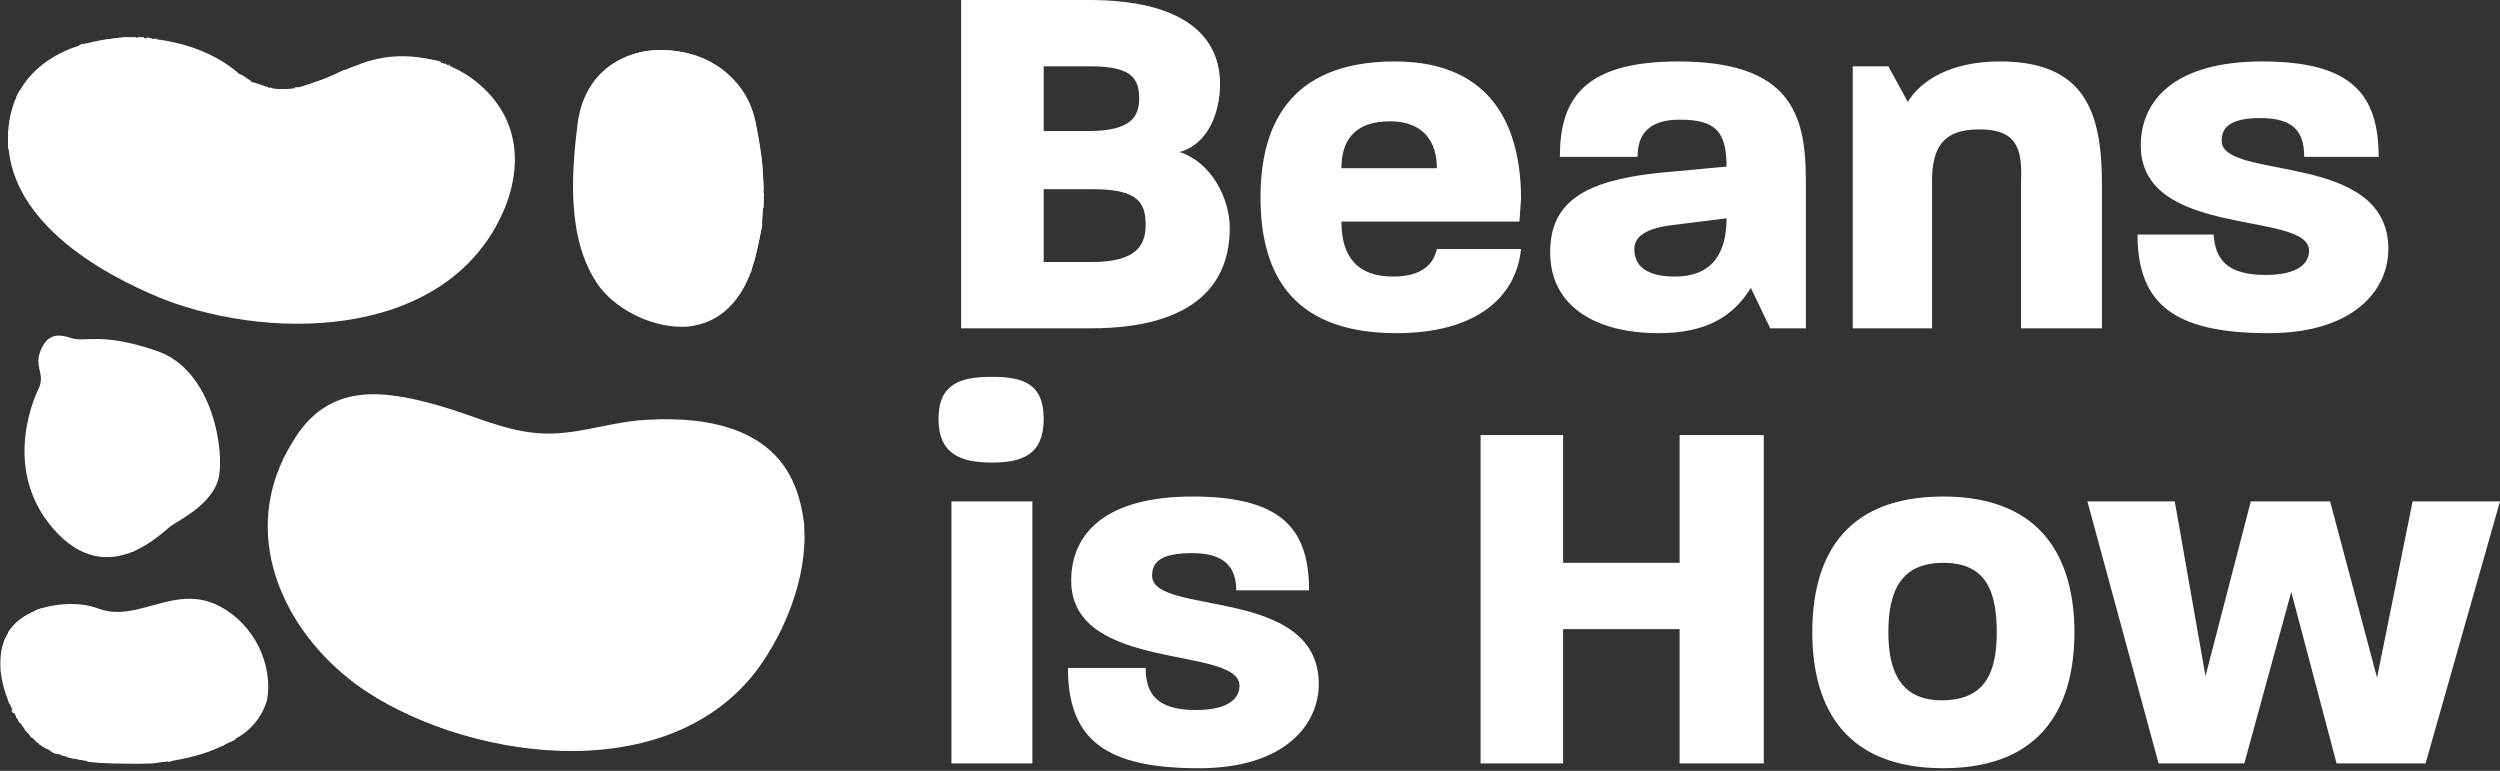 <svg width="240" height="74" viewBox="0 0 240 74" fill="none" xmlns="http://www.w3.org/2000/svg">
<rect x="0" y="0" width="240" height="74" fill="#333333" stroke="none"/>
<g clip-path="url(#clip0_934_24672)">
<path d="M200.389 48.132H208.777L211.728 64.9L216.078 48.132H223.69L228.195 65.055L231.612 48.132H240.001L232.855 73.284H224.311L219.961 56.826L215.456 73.284H207.223L200.389 48.132ZM186.408 67.229C190.446 67.229 191.689 64.745 191.689 60.708C191.689 56.67 190.602 54.031 186.563 54.031C182.525 54.031 181.282 56.67 181.282 60.708C181.282 64.745 182.68 67.229 186.408 67.229ZM173.98 60.708C173.98 54.031 176.621 47.666 186.563 47.666C196.349 47.666 199.145 54.031 199.145 60.708C199.145 67.229 196.504 73.749 186.563 73.749C176.466 73.749 173.98 67.073 173.98 60.708ZM142.136 41.766H150.058V54.031H161.243V41.766H169.32V73.284H161.243V60.397H150.058V73.284H142.136V41.766ZM102.524 64.124H109.981C109.981 66.608 111.068 68.161 114.796 68.161C117.903 68.161 118.99 67.074 118.99 65.832C118.99 61.95 102.835 64.59 102.835 55.739C102.835 51.237 106.097 47.666 114.485 47.666C123.029 47.666 125.67 50.771 125.67 56.672H118.679C118.679 54.498 117.592 53.1 114.485 53.1C111.534 53.1 110.602 53.877 110.602 55.274C110.602 59.156 126.602 56.206 126.602 65.677C126.602 69.558 123.339 73.75 115.107 73.75C106.253 73.75 102.524 71.11 102.524 64.124ZM91.34 48.132H99.107V73.284H91.34V48.132ZM95.224 36.176C98.175 36.176 100.195 36.798 100.195 40.213C100.195 43.629 98.175 44.406 95.224 44.406C92.272 44.406 90.097 43.63 90.097 40.213C90.097 36.797 92.272 36.176 95.224 36.176ZM205.204 22.513H212.505C212.66 24.842 213.748 26.395 217.476 26.395C220.583 26.395 221.67 25.308 221.67 24.066C221.67 20.184 205.515 22.979 205.515 13.973C205.515 9.626 208.777 5.9 217.165 5.9C225.709 5.9 228.35 9.005 228.35 15.06H221.204C221.204 12.731 220.272 11.334 217.01 11.334C214.058 11.334 213.281 12.265 213.281 13.508C213.281 17.389 229.282 14.439 229.282 23.91C229.282 27.792 226.019 31.983 217.787 31.983C208.932 31.983 205.204 29.344 205.204 22.512V22.513ZM177.864 6.365H181.282L183.146 9.781C184.389 7.763 187.184 5.899 192 5.899C200.233 5.899 201.786 10.868 201.786 17.699V31.518H194.02V17.389C194.175 13.973 193.398 12.421 189.981 12.421C186.564 12.421 185.476 14.129 185.476 17.389V31.518H177.864V6.366V6.365ZM160.777 26.549C164.194 26.549 165.748 24.531 165.748 20.96L160.777 21.581C157.825 21.892 156.893 22.823 156.893 23.91C156.893 25.463 157.98 26.549 160.777 26.549ZM148.816 24.221C148.816 19.407 152.078 17.389 159.068 16.613L165.748 15.992C165.748 12.576 164.66 11.489 161.243 11.489C158.136 11.489 157.204 13.042 157.204 15.06H149.748C149.748 9.626 151.922 5.9 161.088 5.9C171.806 5.9 173.36 10.868 173.36 17.234V31.518H169.942L168.078 27.637C166.369 30.432 163.728 31.984 159.224 31.984C153.321 31.984 148.816 29.5 148.816 24.221H148.816ZM137.942 16.147C137.942 13.663 136.699 11.645 133.437 11.645C130.485 11.645 128.776 13.042 128.776 16.147H137.942ZM121.01 18.942C121.01 12.421 123.495 5.9 133.903 5.9C143.534 5.9 146.019 12.576 146.019 19.097L145.864 21.271H128.776C128.776 24.686 130.33 26.55 133.748 26.55C136.544 26.55 137.631 25.308 137.942 23.91H146.019C145.554 28.568 141.67 31.984 134.059 31.984C123.495 31.984 121.01 25.618 121.01 18.942H121.01ZM104.854 25.152C109.204 25.152 109.98 23.444 109.98 21.581C109.98 19.563 109.359 18.166 105.009 18.166H100.194V25.152H104.854H104.854ZM104.544 12.576C108.582 12.576 109.359 11.179 109.359 9.471C109.359 7.608 108.738 6.366 104.699 6.366H100.194V12.576H104.544V12.576ZM92.272 0H104.544C113.553 0 117.126 3.416 117.126 8.074C117.126 10.713 116.039 13.818 113.242 14.595C116.194 15.526 118.058 18.942 118.058 21.892C118.058 27.016 114.951 31.518 104.699 31.518H92.271V0H92.272Z" fill="white"/>
<path d="M76.427 51.082L76.272 50.926H75.961L76.272 51.082H76.427ZM77.204 51.237L76.272 51.082L76.738 51.237H77.204ZM76.117 50.616L76.427 50.771L76.272 50.616H76.116H76.117ZM76.738 50.616V50.46H76.427L76.738 50.616ZM76.272 50.46C76.375 50.46 76.375 50.46 76.272 50.46V50.46ZM75.651 50.616L75.806 50.771L75.651 50.616ZM75.651 50.616L75.185 50.46L75.651 50.616C75.547 50.616 75.547 50.616 75.651 50.616ZM75.651 50.46L75.495 50.305L75.806 50.46H75.65H75.651ZM76.738 50.15L77.049 50.305L76.738 50.15ZM76.272 50.305L76.428 50.46L76.272 50.305ZM76.272 49.994L76.738 50.15L76.272 49.994ZM76.272 50.15V49.994L76.428 50.15H76.272ZM76.428 50.15C76.324 50.15 76.324 50.15 76.428 50.15V50.15ZM75.962 49.839C75.962 49.839 75.806 49.839 75.962 49.839V49.839ZM58.097 65.987C58.253 65.987 58.097 65.831 58.097 65.987V65.987ZM32.622 63.036L32.777 63.192L32.933 63.347L32.622 63.036H32.622ZM62.913 66.297L62.757 65.521L62.913 66.297ZM67.263 63.192V62.881C67.263 62.571 66.952 63.502 67.263 63.192ZM68.35 62.726L68.194 62.57L68.039 62.726H68.349H68.35ZM67.418 63.036H67.573L67.418 62.881V63.036ZM67.418 62.881C67.573 62.881 67.418 62.881 67.418 62.881V62.881ZM64.933 63.657C64.777 63.502 64.622 63.347 64.622 63.657V63.813L64.933 63.657ZM65.243 63.657L64.933 63.502C65.088 63.813 65.243 63.968 65.243 63.657ZM53.903 69.092L53.748 68.936L53.903 69.092ZM59.962 64.745L59.651 64.434V64.745H59.962ZM69.437 62.571L69.282 62.26V62.726L69.437 62.571ZM69.748 62.726H69.903L69.593 62.26L69.437 62.726H69.748ZM70.835 62.105C70.731 62.105 70.731 62.105 70.835 62.105V62.105ZM69.903 62.26L70.059 62.416L69.903 62.26ZM70.68 62.571L70.525 62.26L70.369 62.416L70.68 62.571H70.68ZM70.214 61.795L70.059 61.95L70.214 61.795Z" fill="white"/>
<path d="M69.591 61.019L69.281 60.708L69.591 61.019C69.591 61.019 69.591 60.863 69.591 61.019ZM69.281 60.553L69.125 60.397L69.281 60.553ZM76.116 51.857C76.012 51.961 76.012 51.961 76.116 51.857V51.857ZM74.096 60.552C74.096 60.656 74.096 60.656 74.096 60.552V60.552ZM75.805 51.702L75.96 51.547H75.805V51.702ZM75.649 52.323V52.478H75.805L75.649 52.323ZM74.251 56.67L74.407 56.826L74.251 56.67ZM75.339 53.876L75.028 53.721L75.339 53.876C75.339 53.876 75.339 53.721 75.339 53.876ZM76.116 51.236L75.805 51.081L75.961 51.236H76.116H76.116ZM76.116 51.081L75.805 50.926L76.271 51.081H76.116ZM76.271 50.926L77.203 51.081L76.737 50.926H76.427L76.271 50.77H76.116V50.926H76.271C76.375 50.926 76.375 50.926 76.271 50.926Z" fill="white"/>
<path d="M77.203 50.616V50.305C77.047 49.063 76.737 47.666 76.271 46.579C73.785 40.523 66.64 39.902 61.203 40.368C58.096 40.679 55.144 41.766 52.037 41.61C48.62 41.455 45.513 39.902 42.251 38.971C36.814 37.418 31.532 36.642 28.115 42.386C22.678 51.081 27.183 60.552 34.173 65.676C43.96 72.818 63.843 76.078 72.698 64.278C75.338 60.708 77.513 55.428 77.203 50.615V50.616Z" fill="white"/>
<path d="M46.756 70.334H46.911V70.645L46.756 70.489V70.334ZM47.222 70.179L46.911 70.489L47.222 70.179ZM47.532 70.179L47.688 70.334V70.489L47.532 70.645H47.377L47.532 70.179ZM48.309 69.713V70.179H48.154L48.309 69.713ZM48.465 69.558H48.775V70.024H48.62V69.713L48.464 70.024V69.558H48.465ZM48.775 69.868L48.931 70.024H48.775V69.868ZM49.863 69.558H50.018V69.713H49.863V69.558ZM51.727 69.247V69.868H51.416V69.557L51.727 69.247V69.247ZM52.348 69.092H52.659V69.247L52.348 69.403H52.97H53.125L53.281 69.558L52.349 69.713V69.092L52.348 69.092ZM53.28 69.092V68.936H53.746V68.781L53.902 68.936L54.057 69.092L54.213 69.247V69.092L54.679 69.247L54.834 68.781V68.626H54.99V68.471H54.834L54.99 68.004C55.145 68.16 55.3 68.471 55.3 68.004L55.145 67.849L55.455 67.538V67.849C55.455 67.383 55.3 67.538 55.3 67.694C55.3 67.901 55.351 67.953 55.455 67.849L55.611 68.47H55.455C55.3 68.625 55.145 68.936 54.989 68.781V69.247L54.679 69.402L54.057 69.557L53.902 69.402V69.557H53.436C53.436 69.091 53.28 69.402 53.125 69.557V69.402C53.332 69.298 53.384 69.195 53.281 69.091L53.28 69.092ZM53.436 68.781L53.28 68.936L53.436 68.781ZM53.591 68.315L53.902 68.004V68.781H53.591V68.315V68.315ZM54.057 67.539V68.16L53.902 67.85L54.057 67.539ZM55.145 69.091L55.3 68.936L55.145 69.091ZM56.232 68.315L56.077 68.471V68.315H56.232ZM56.542 68.315L56.387 68.471L56.542 68.315ZM56.853 68.471H56.387C56.542 68.16 56.853 68.315 56.853 68.471ZM57.785 67.694L57.94 68.005H57.785V67.694ZM58.095 66.763V66.608L58.251 66.297L58.406 67.85H58.251L58.095 67.694V67.85L57.94 68.005L58.095 66.763ZM58.561 67.694H58.717L58.561 67.85V67.694ZM59.183 67.384V67.694H59.027L59.183 67.384ZM60.426 66.763L60.581 67.539H60.115L60.426 66.763ZM61.047 65.365V65.676L61.358 65.365C61.329 65.885 61.277 66.403 61.202 66.918L61.047 67.54H60.736C60.736 66.763 60.736 65.677 61.047 65.366L61.047 65.365ZM61.513 67.228H61.669L61.513 67.384V67.228ZM63.222 65.986V66.142L62.756 66.608L62.446 65.21L63.222 65.986H63.222ZM63.222 66.297V66.452L62.756 66.763L62.6 66.608L63.222 66.297ZM65.863 64.434C66.018 64.279 66.018 64.9 66.018 64.745L66.329 64.589C66.329 64.745 66.484 64.745 66.018 65.055H65.708V65.211L65.552 65.366L65.863 64.434V64.434ZM66.795 63.968L66.95 64.279H66.484L66.329 64.434C66.484 63.968 66.484 63.658 66.795 63.968ZM66.639 63.347C66.484 63.347 66.639 63.347 66.639 63.347V63.347ZM68.192 63.658L68.037 63.813L68.192 63.658ZM71.765 62.416H71.61L71.454 62.26L71.765 62.416H71.765ZM72.231 62.416H71.921V62.26L72.231 62.416ZM72.231 62.105L71.921 61.794L72.231 62.105ZM72.387 62.105H72.542L72.387 62.26L72.231 62.105H72.387ZM72.542 62.105L72.387 61.95L72.542 62.105ZM72.542 62.105C72.542 62.105 72.387 62.105 72.542 62.105V62.105ZM72.698 62.416V62.726L72.542 62.571L72.698 62.416ZM72.543 58.689C72.543 58.845 72.543 58.689 72.543 58.689V58.689ZM73.008 61.484V61.64H72.853C72.853 61.329 73.008 61.484 73.008 61.484ZM73.319 61.174L73.163 61.018V60.863L73.319 61.174ZM34.173 65.676C39.3 69.403 47.222 72.042 54.834 72.042C61.203 72.042 67.261 70.179 71.61 65.521C72.387 64.745 73.008 63.658 73.785 62.571L73.629 62.415L73.008 61.949V61.794C73.163 61.949 73.163 61.794 73.163 61.639L73.319 61.483L73.475 61.794L73.164 61.018L73.475 61.328L73.319 61.018L73.163 60.707L73.629 61.328C73.94 61.794 73.474 60.707 73.94 61.328L73.629 60.862L73.474 60.396L74.095 61.172C74.251 61.327 74.095 60.861 74.251 61.172L74.095 60.551L73.94 60.862C73.94 60.551 73.629 59.931 73.94 60.241L74.095 60.551H74.251C74.561 61.017 74.095 60.707 74.251 61.172C74.561 61.327 74.251 60.706 74.561 61.327C74.095 60.551 74.717 61.327 74.406 60.707L74.561 61.017V60.862L74.717 61.017V60.862L74.561 60.707C74.561 60.396 74.561 60.551 74.717 60.707L75.027 60.396L74.872 60.241L75.027 60.396V60.085L75.183 59.93V59.775L76.426 56.204L76.115 56.048L75.96 55.893L76.27 56.048L76.426 56.204L76.736 54.962L76.27 54.651L76.736 54.806L76.892 54.03L76.27 53.719H76.426L76.27 53.564L76.892 53.875L77.047 53.564L76.426 53.253L77.047 53.409V52.633L76.737 52.322L77.047 52.477C77.203 52.322 75.96 52.011 76.581 52.011L77.203 52.167V51.856L76.737 51.545L77.203 51.701V51.545H76.892L76.271 51.235H75.805C76.426 51.235 75.649 51.39 76.426 51.39H75.649C75.805 51.39 75.96 51.39 75.805 51.545H76.115L76.581 51.856L76.271 51.701L76.581 51.856L75.804 51.701C75.649 51.701 75.494 51.701 75.649 51.856C75.493 51.856 75.959 52.011 75.649 51.856L75.959 52.011H75.804C75.804 52.167 76.27 52.477 75.648 52.322L75.804 52.477H75.493C75.493 52.477 75.183 52.477 75.493 52.633C74.561 52.477 75.183 52.788 75.027 52.788L75.338 52.943L75.648 53.099L75.959 53.254C76.114 53.409 75.648 53.254 75.648 53.409C75.493 53.409 75.648 53.409 75.648 53.409C74.871 53.254 76.114 53.72 75.493 53.72C75.596 53.72 75.596 53.72 75.493 53.72L75.648 53.875L75.182 53.72H75.338L75.648 53.875L75.959 54.031H75.493L76.114 54.341V54.496L75.648 54.341L76.27 54.652L75.493 54.341L76.114 54.807L75.804 54.652L75.959 54.807C75.493 54.652 75.804 55.118 75.182 55.118L75.493 55.273L75.027 54.962C75.182 55.273 74.561 54.962 75.027 55.273L74.716 55.118C74.716 55.118 74.872 55.273 74.716 55.118L74.561 54.962L75.648 55.739C75.441 55.635 75.441 55.687 75.648 55.894L75.338 55.583C75.182 55.583 74.872 55.739 75.338 55.894V56.049C75.959 56.36 75.493 56.205 75.493 56.36V56.205C75.027 56.205 75.649 56.36 75.183 56.36L75.493 56.515C76.115 56.826 75.027 56.36 75.183 56.515L75.338 56.671L74.251 56.205V56.049L74.717 56.36L74.095 56.049C73.785 55.894 74.717 56.67 74.251 56.36L74.717 56.671C74.717 56.826 73.94 56.36 74.406 56.826H74.251L74.717 57.292C74.251 56.826 74.251 56.981 74.406 57.137C74.562 57.292 74.562 57.447 74.096 57.137V57.292L73.94 57.137L74.251 57.603L74.095 57.447C73.888 57.447 73.94 57.603 74.251 57.913L73.94 57.603H73.785C73.629 57.603 73.475 57.447 73.629 57.758L73.474 57.603H73.163L73.474 58.069L73.629 58.379L74.251 59L73.785 58.689H73.94C73.475 58.223 73.63 58.689 73.319 58.223H72.542L72.853 58.689L72.542 58.379L72.698 58.689L72.387 58.223L72.543 58.689L72.387 58.379H72.232L72.542 58.845L72.698 59.155C72.542 58.845 72.387 58.845 72.387 59H72.077V59.311L72.232 59.777L71.611 58.845C71.921 59.311 71.455 59.001 71.921 59.621L71.455 59.155L71.3 59.311H70.989L71.3 59.777L70.834 59.156C70.834 59.311 71.144 59.932 70.834 59.467L71.144 59.777C70.678 59.622 70.678 59.932 70.523 60.088C70.367 60.243 70.212 60.398 69.591 60.088L69.746 60.398L70.212 60.709L69.591 60.554C70.057 60.864 69.591 60.709 69.901 61.02V60.864L70.212 61.175V61.641H70.522L70.367 61.175L70.677 61.486L71.299 61.952H71.143L70.988 61.641L71.143 61.952H70.833V62.107L70.677 61.952V62.263H70.833L71.454 62.107V62.263H70.522V62.418H70.056L70.212 62.263H70.056L69.746 62.573L70.056 62.418V62.573L69.435 62.728V62.884L68.969 63.039L68.503 63.35C68.503 63.194 68.658 62.728 68.813 62.884L68.503 62.418C68.813 63.039 67.882 62.573 68.347 63.194C68.037 62.573 68.037 63.039 67.726 62.573L67.57 62.728V62.883L67.726 63.039C67.726 63.505 67.415 63.505 67.415 63.659L67.26 63.349V63.659C67.105 63.349 66.794 63.193 66.95 62.883L66.794 63.039C66.639 62.883 66.328 62.728 66.328 63.039C66.173 62.883 66.173 63.349 66.173 63.194L65.862 63.349C65.396 63.349 65.241 64.125 64.619 63.505C64.464 63.66 64.464 63.815 64.153 63.815V63.505C63.998 63.66 63.532 63.349 63.532 63.66C63.221 62.884 62.755 63.66 62.444 63.505L62.6 63.971L61.978 64.281L62.134 64.592C61.978 64.903 61.513 64.437 61.202 64.592H61.358C60.892 63.816 60.736 65.213 60.27 64.747H59.96L59.804 64.592L59.96 64.747L59.804 65.058L59.649 64.592V65.368C59.493 64.747 59.338 65.523 59.183 65.057C59.183 65.213 58.717 65.368 58.717 65.834C58.561 65.834 58.561 65.678 58.406 65.989L58.251 65.523V66.144L58.095 65.988V65.833C58.095 65.833 58.095 65.988 58.095 65.833V65.988L57.94 65.368L57.784 65.678V65.834L57.474 66.144V65.834L57.318 66.144L57.163 65.834L57.318 66.144H57.163L56.852 65.834H56.542V65.523L56.386 65.834H55.299C55.455 66.61 54.989 65.368 54.989 66.144V65.523C54.678 65.834 54.367 65.368 54.212 65.834V65.523C54.212 65.523 54.212 65.679 54.212 65.523V65.213C53.901 65.368 53.901 65.989 53.901 66.61C53.746 66.299 53.746 66.455 53.591 66.766V66.299C53.435 66.299 52.969 66.144 52.969 66.61H52.192V66.766C52.037 65.989 51.726 66.61 51.571 66.455V66.766C51.571 66.766 51.415 66.921 51.26 66.61V67.231C51.105 67.231 50.794 66.61 50.639 66.765L50.794 67.076H50.639L50.173 65.834V65.678C49.863 65.212 50.173 66.144 50.018 66.299L49.862 65.523C49.707 65.368 49.241 66.454 49.085 65.989L48.93 66.455C48.774 66.61 48.464 65.679 48.308 66.299V66.144C48.153 66.299 47.687 66.455 47.687 66.766C47.531 66.144 47.376 66.299 47.065 66.455C46.754 66.61 46.755 66.766 46.755 66.144L46.289 66.299V66.144C45.978 65.989 45.823 66.299 45.667 66.61V66.299C45.357 65.989 45.357 66.144 44.891 66.61V66.299C44.735 66.455 44.269 65.523 43.803 65.989L43.959 65.834C43.648 65.989 43.337 65.678 43.182 65.523C42.871 65.368 42.716 65.212 42.56 65.989L42.094 66.299C42.56 66.455 42.094 66.766 42.094 67.076C41.939 67.076 41.784 66.61 42.094 66.61C42.25 65.988 41.628 66.299 41.628 65.834L41.162 65.678L40.541 65.368L39.453 64.901V65.523L39.143 65.368C39.143 65.212 39.143 64.901 39.298 65.057C39.298 64.591 38.988 65.212 38.988 65.368C38.678 65.057 39.298 64.746 39.144 64.591H38.988V64.747C38.833 64.902 38.678 65.213 38.522 65.057V64.747L38.367 64.591L38.056 64.436V64.902L37.901 65.368C37.901 65.057 37.59 64.902 37.279 64.747L36.658 64.436C36.347 64.747 36.192 64.747 36.036 64.591C36.036 64.747 35.881 65.213 35.726 65.057C36.036 64.126 35.415 64.436 35.57 63.66C35.57 64.281 34.949 63.66 34.949 64.436V63.66C34.483 63.971 34.172 63.194 33.551 63.039L33.395 63.505V62.884C33.24 62.884 32.93 63.505 32.93 63.04V63.35L32.774 63.04H32.619L30.288 61.487V61.331L29.511 60.865H29.667V60.71L29.511 60.865C30.754 62.728 32.463 64.281 34.171 65.679L34.173 65.676ZM77.203 51.702C77.099 51.702 77.099 51.702 77.203 51.702C77.047 51.702 77.203 51.702 77.203 51.702Z" fill="white"/>
<path d="M5.902 32.294H5.747L5.902 32.45V32.294ZM5.902 32.294C5.902 32.45 5.902 32.294 5.902 32.294V32.294ZM5.902 32.294C5.902 32.398 5.902 32.398 5.902 32.294V32.294Z" fill="white"/>
<path d="M7.922 7.142C8.078 6.987 7.922 6.987 7.922 7.142V7.142ZM34.641 7.608H34.485L34.641 7.763V7.608L34.796 7.763L34.641 7.608ZM14.757 4.037L14.913 3.882L14.757 4.037ZM16.932 5.434C16.932 5.279 16.932 5.434 16.932 5.434V5.434ZM15.689 4.192L15.534 4.037V4.348L15.689 4.192ZM39.456 8.385C39.456 8.385 39.3 8.074 39.456 8.385V8.385ZM39.766 8.074L39.611 7.763L39.766 8.074ZM35.106 6.987L34.951 6.677V6.987H35.106ZM42.718 6.987L42.873 7.142L42.718 6.987ZM7.146 6.831C7.146 6.728 7.146 6.728 7.146 6.831C7.146 6.728 7.146 6.728 7.146 6.831ZM8.078 6.365C8.233 6.521 8.233 6.365 8.078 6.365V6.365ZM12.893 4.347C12.893 4.244 12.893 4.244 12.893 4.347V4.347ZM13.981 4.502L13.825 4.347L13.981 4.502ZM42.874 6.211L42.719 6.055V6.831L42.874 6.987V6.211ZM14.757 3.726L15.068 4.037V4.348L15.223 4.037L15.068 4.503L15.378 4.192C15.378 3.882 15.223 4.037 15.068 4.192V3.726H14.757ZM42.563 6.055H42.408L42.252 5.9V7.453L42.408 7.608V7.142L42.563 6.987V7.142C42.563 7.297 42.563 6.831 42.563 7.142L42.719 7.297L42.563 6.055ZM43.185 6.521V6.211H43.029L43.185 6.366V6.832L43.34 6.521C43.34 6.211 43.34 6.521 43.185 6.521ZM41.787 7.453V7.142L41.631 6.676L41.787 7.452V7.453ZM37.748 7.608C37.748 7.763 37.748 7.608 37.748 7.608V7.608ZM22.991 10.713L23.146 10.558L22.991 10.713ZM24.078 10.558L24.234 10.247L24.078 10.558ZM31.224 10.868L31.38 10.713L31.224 10.868ZM31.224 10.868V11.179C31.38 11.334 31.224 10.868 31.38 11.024L31.224 10.868ZM34.486 9.626L34.642 9.782L34.486 9.626ZM34.642 9.16L34.797 9.471V9.316L34.642 9.16ZM34.176 9.005C34.176 9.108 34.176 9.108 34.176 9.005V9.005ZM33.088 10.558L32.933 10.402L33.088 10.558ZM29.826 11.023L29.982 10.868V10.247L29.826 11.023ZM19.574 8.539C19.47 8.643 19.47 8.643 19.574 8.539V8.539ZM22.37 10.092L22.215 10.248L22.37 10.092ZM27.652 9.937L27.807 9.782L27.652 9.937ZM36.195 6.522C36.299 6.522 36.299 6.522 36.195 6.522V6.522ZM35.574 6.522L35.729 6.677L35.574 6.522ZM35.729 6.522L35.574 6.211V6.522H35.729ZM36.972 6.366L36.817 6.056L36.972 6.366ZM36.351 6.211L36.04 6.056L36.351 6.211ZM37.594 6.056C37.749 6.056 37.438 6.056 37.594 6.056V6.056ZM36.972 6.056L36.817 5.9H36.661L36.972 6.056H36.972ZM36.662 5.9C36.662 6.056 36.662 5.9 36.662 5.9V5.9ZM36.506 5.9V5.745H36.351L36.506 5.9ZM36.506 5.745L36.662 5.59L36.506 5.745ZM37.594 5.59V5.745L37.438 5.59V5.745L37.283 5.9C37.593 6.056 37.438 5.745 37.593 5.59H37.594ZM13.982 8.385H14.137C14.137 8.229 13.982 8.074 13.982 8.385Z" fill="white"/>
<path d="M45.204 7.453C44.454 6.932 43.654 6.505 42.803 6.175C41.952 5.845 41.074 5.619 40.169 5.497C39.264 5.375 38.358 5.362 37.45 5.456C36.541 5.551 35.657 5.75 34.796 6.055L34.019 6.366C32.311 6.987 30.602 7.919 28.738 8.384C26.563 8.85 24.544 8.384 22.835 6.987C16.466 1.398 0.932 2.329 0.777 13.042C0.621 20.961 9.165 26.084 15.69 28.724C26.564 32.916 43.651 32.45 48.622 19.563C50.175 15.371 49.709 10.713 45.204 7.453Z" fill="white"/>
<path d="M25.009 10.558L25.165 10.403L25.009 10.558ZM9.165 8.85L9.32 9.005V8.85H9.165ZM6.679 9.471C6.679 9.626 6.679 9.471 6.679 9.471V9.471ZM8.388 9.315L8.543 9.471L8.388 9.315ZM10.252 7.296C10.252 7.141 10.252 7.296 10.252 7.296V7.296ZM3.728 12.109C3.728 12.213 3.728 12.213 3.728 12.109V12.109Z" fill="white"/>
<path d="M3.262 9.627H3.417L3.262 9.471H3.417L3.573 9.627L3.417 9.471H3.573V9.627H3.417H3.262ZM3.572 9.161L3.728 9.316V9.471L3.572 9.316L3.728 9.471L3.572 9.316V9.161ZM3.728 9.005V9.161L3.572 8.85L3.728 9.005ZM3.262 7.297C3.262 7.401 3.262 7.401 3.262 7.297V7.297ZM3.883 9.316C3.883 9.316 3.883 9.005 4.039 9.316L3.883 9.471V9.316ZM4.815 8.85V8.384L4.971 8.85V8.384C5.126 8.694 5.281 8.384 5.281 8.694C5.281 8.384 5.437 8.694 5.437 8.694L5.281 8.85L4.971 8.539C5.126 8.85 4.815 8.694 5.126 9.005L4.816 8.694V8.85H4.66V8.694L4.816 8.85H4.815ZM5.592 8.228V8.539C5.592 8.539 5.748 8.694 5.748 8.384V8.539H5.592V8.228C5.592 8.332 5.592 8.332 5.592 8.228ZM5.902 8.073V8.228C5.902 8.384 5.902 8.228 5.902 8.228V8.384L5.747 8.228C5.747 7.918 5.747 8.228 5.902 8.073ZM5.902 8.073L6.058 8.384L5.902 8.228V8.073C5.902 7.969 5.902 7.969 5.902 8.073ZM6.058 8.073V8.228L5.902 8.073H6.058ZM5.748 8.228C5.903 8.384 5.748 8.384 5.748 8.228V8.228ZM6.679 9.315V9.47H6.835V9.626H6.679V9.315ZM7.922 6.365L8.078 6.52H8.233C8.233 6.675 8.233 6.365 8.233 6.52L8.389 6.365C8.389 6.52 8.389 6.365 8.389 6.365L8.544 6.209V6.365C8.389 6.209 8.544 6.831 8.389 6.675L8.544 6.831V6.986L8.389 6.831C8.389 6.727 8.389 6.727 8.389 6.831H8.233V7.141L8.078 6.831L8.233 6.675H8.078C8.078 6.52 8.078 6.675 8.078 6.675V6.52H7.922H7.767V6.365H7.922ZM8.699 6.365H8.855V6.52L9.01 6.675V6.52L9.166 6.675V6.831H9.01L8.855 6.675H9.01L8.7 6.365H8.544V6.209L8.7 6.365H8.699ZM8.699 6.675L8.544 6.365L8.699 6.675ZM8.078 6.986V7.297L7.922 7.141V6.986C7.922 6.675 8.078 6.831 8.078 6.831V6.986ZM9.165 6.675H9.321V6.365L9.476 6.209V6.054L9.632 6.209L9.787 6.365L9.943 6.52C9.839 6.417 9.787 6.468 9.787 6.675L9.632 6.365V6.52H9.476L9.321 6.675H9.476C9.632 6.986 9.476 6.831 9.321 6.831H9.165V6.675C9.165 6.831 9.165 6.675 9.165 6.675ZM9.942 5.123L9.787 5.743V5.588L9.942 5.122V5.123ZM9.942 4.347L10.098 4.502L9.942 4.657V4.347ZM10.253 6.986H10.097L9.942 6.831V6.675L10.097 6.831L10.253 6.986ZM10.408 7.297C10.408 7.4 10.408 7.4 10.408 7.297V7.297ZM10.564 5.744C10.564 5.744 10.564 5.899 10.564 5.744V5.899H10.408L10.564 5.744ZM10.875 5.123L10.719 5.589V5.123H10.875ZM10.719 4.812L10.875 4.967H10.719V4.812ZM10.719 5.899H10.875V6.054L10.719 5.899ZM10.875 5.743L11.03 6.054L10.875 5.743ZM11.03 6.209V6.054L11.186 6.209H11.03ZM11.652 4.657H11.807L11.652 4.812L11.807 4.967L11.652 5.123V4.657ZM12.117 5.433C12.117 5.277 12.117 5.433 12.117 5.433V5.433ZM12.273 4.346V4.501C12.273 4.501 12.273 4.657 12.273 4.501V4.346ZM12.583 5.899V6.054H12.428V5.899H12.583ZM12.894 6.054H12.738V5.899L12.894 6.054ZM13.049 5.899L12.894 6.054V5.899C12.894 5.433 12.894 5.743 13.049 5.899ZM13.049 5.899C13.049 5.743 13.049 5.899 13.049 5.899V5.899ZM13.826 4.501V4.657L13.67 4.812L13.826 4.501ZM14.292 4.346L14.136 4.501L14.292 4.346ZM14.292 4.501V4.346H14.447L14.292 4.501ZM18.952 6.83L19.107 6.986L19.263 7.141C19.107 7.296 19.107 6.986 18.952 6.986V6.83H18.952ZM19.418 6.986H19.728L19.573 7.141L19.417 6.986H19.418ZM21.592 7.917L21.437 8.383L21.281 8.228L21.592 7.917H21.592ZM27.029 8.849V9.159C26.874 9.47 26.874 9.159 26.719 9.159L26.563 9.004C26.719 8.849 26.874 8.693 27.029 8.849ZM27.806 10.246C27.806 10.35 27.806 10.35 27.806 10.246V10.246ZM30.136 9.315V9.47L29.981 9.315H30.136ZM30.292 9.159L30.136 9.315L30.292 9.159ZM31.069 7.762V7.917L31.224 8.538L31.069 8.228L30.913 7.917L31.069 7.762ZM32.467 6.986L32.622 7.141V7.296H32.467C32.777 7.607 32.467 7.452 32.467 7.452L32.311 7.296L32.467 7.452V7.607L32.311 7.452L32.467 7.607L32.311 7.452L32.467 6.986ZM32.622 6.986L32.778 7.141C32.622 6.986 32.622 7.141 32.778 7.141L32.622 6.986ZM32.933 7.452L33.088 7.607L33.244 7.762H33.088L33.399 8.073V8.228H33.554L33.399 8.073L33.554 8.228H33.399L33.088 7.607L32.933 7.452V7.297L33.088 7.607L32.933 7.452V7.452ZM33.399 7.918C33.399 8.073 33.399 7.918 33.399 7.918V7.918ZM33.709 8.073C33.553 7.762 33.709 8.073 33.709 8.073L33.399 7.452L33.709 8.073ZM33.553 7.141L33.398 6.831L33.553 7.141ZM33.864 7.763V7.452L34.175 7.763L33.709 7.297L33.864 7.452V7.297L34.175 7.763L33.864 7.452L34.175 7.763V7.918L34.019 8.073V7.918L33.864 8.073V7.763H33.864ZM34.33 7.142L34.64 7.453L34.796 7.608L34.951 7.763L34.796 8.074C34.64 7.919 34.485 7.919 34.485 7.608L34.175 7.142V6.987L34.485 7.453L34.02 6.831L33.864 6.521L34.33 7.141V7.142ZM34.33 7.763L34.02 7.297L34.485 7.763H34.33ZM34.33 7.763V7.608H34.175L33.864 7.453L34.33 7.608L34.02 7.297L34.33 7.763ZM33.864 8.074L33.709 7.763L33.864 8.074ZM33.864 8.229L33.709 8.074H33.864V8.229ZM35.262 7.453L35.417 7.919H35.262V7.453ZM36.194 6.987L36.038 6.832L36.194 6.987ZM40.854 6.832C40.854 6.987 40.854 6.832 40.854 6.832V6.832ZM1.708 14.129C1.864 14.129 2.019 13.973 1.864 13.818H2.019V13.507L2.175 13.663C2.33 13.197 2.485 13.197 2.952 12.887L2.796 12.731H2.952C2.796 12.421 2.796 12.887 2.641 12.576C2.797 12.731 2.952 12.576 3.107 12.421C3.107 12.265 3.263 12.11 3.573 12.265L3.418 12.11H3.573L3.418 11.955L3.884 12.11H3.728C4.039 12.265 4.039 11.799 4.039 11.799L3.883 11.955C4.194 11.489 4.66 11.333 4.815 10.868V10.713L4.971 10.557L5.126 10.713V10.557L5.282 10.713C5.437 10.402 5.592 10.557 5.592 10.246L5.748 10.402L5.903 9.936L6.059 10.246L5.903 9.936H6.059V9.625L6.214 9.936H6.524L6.68 9.78C6.68 9.884 6.68 9.884 6.68 9.78L6.835 9.625V9.936C6.68 9.47 6.991 9.78 6.991 9.625V9.78L7.146 9.936C6.991 9.625 7.302 10.091 7.302 9.936L6.991 9.47C6.991 9.159 7.457 9.936 7.457 9.78L7.302 9.625L7.457 9.78V9.47C7.457 9.625 7.457 9.47 7.457 9.47H7.613L7.768 9.625V9.315L7.924 9.47C7.924 9.625 7.924 9.47 7.924 9.47V9.315H8.079L8.235 9.625C8.39 9.625 8.235 9.159 8.39 9.315V9.159C8.39 9.159 8.701 9.315 8.546 9.004L8.856 9.315L8.701 9.159V9.004L8.856 9.159H9.012L9.167 9.47L9.012 9.159V8.693L9.167 8.849V8.693L9.323 8.849V9.004H9.789L9.478 8.849L9.944 9.004C10.1 8.849 9.789 8.849 9.789 8.693H9.944V8.538L10.1 8.383V8.538C10.566 8.538 10.1 8.072 10.41 8.227V8.538L10.566 8.383V8.693C10.721 8.383 10.876 8.383 11.032 8.383V7.917C11.187 8.072 11.032 8.227 11.342 8.072C11.342 8.227 11.342 8.383 11.187 8.227V8.538L11.497 8.383H11.342L11.652 8.072V8.227L11.807 8.072V8.538L12.118 8.227L12.274 8.538C12.429 8.538 12.584 8.072 12.895 8.072V7.917H13.672L13.827 8.072V7.917L13.983 8.072C14.138 8.227 14.293 8.383 14.293 8.072V8.227L14.449 8.383V8.227C14.759 8.072 14.915 8.227 15.226 8.383V8.227L15.381 8.383C15.381 8.072 15.071 8.383 15.226 7.917C15.381 8.383 15.692 7.917 15.692 8.538L15.847 8.227L16.003 8.538H16.158C16.469 8.383 16.78 8.693 17.09 8.383V8.227H17.246L17.09 8.538L17.246 8.227L17.556 8.383L17.712 8.227V8.693L18.022 8.227V8.383L18.177 8.227L18.022 8.383H18.177V8.538C18.333 9.004 18.643 8.227 18.643 8.849C18.799 8.383 18.488 8.538 18.488 8.383L18.643 8.072L18.799 8.227V8.383L18.954 8.849H19.265L19.42 8.538H19.265L19.731 8.383L19.575 8.538V8.693C19.575 9.004 19.42 8.693 19.265 9.004C19.265 9.159 19.42 8.693 19.42 9.159C19.576 8.538 19.576 9.159 19.731 8.849V9.004H19.886L19.731 9.159C19.886 9.004 19.886 9.47 20.041 9.315C19.731 9.315 20.041 9.159 19.886 9.004C20.352 8.693 20.041 9.47 20.352 9.47C20.662 9.47 20.352 9.315 20.507 9.159C20.507 9.47 20.663 9.159 20.818 9.004L20.662 9.315C20.973 9.47 20.818 8.849 21.128 9.004L20.818 9.315H20.973V9.47H21.284L21.439 9.159V9.47L21.284 9.625L21.439 9.78V9.625L21.75 9.47V9.625L21.905 9.47L21.595 9.936L21.905 9.78V10.091C21.905 10.246 22.216 9.78 22.371 9.936C22.527 10.091 22.682 10.246 22.837 10.091V10.402C22.992 10.402 22.837 9.936 23.148 9.936V10.246L23.458 10.091C23.458 10.246 23.458 10.091 23.458 10.091V10.402L23.148 10.713C23.458 10.092 23.613 10.868 23.769 10.246L23.924 10.402H23.769C23.924 10.713 24.079 9.936 24.235 10.091V10.246H24.545L24.856 9.936L24.7 10.091H24.856C25.011 10.246 24.856 10.402 24.7 10.246C24.7 10.867 24.856 10.091 25.011 10.557H24.855C24.855 11.023 25.011 10.868 25.166 11.178L25.01 10.557V10.402H25.321C25.165 10.557 25.321 10.557 25.476 10.557L25.321 10.868L25.631 10.557V11.023L25.787 10.557H26.253V10.713L26.408 10.557L26.253 10.713L26.563 10.246C26.563 9.936 26.719 10.867 26.874 10.402V10.713L27.184 10.246L27.34 10.557L27.65 9.781L27.495 9.626L27.65 9.47V9.626H27.805L27.65 10.092V9.936L27.495 10.402V10.713L27.65 10.558L27.805 10.868L28.427 9.937V10.558C28.427 10.247 28.271 10.713 28.116 10.713V10.868L28.427 10.558V10.868C28.427 10.402 28.738 10.558 28.738 10.402L28.582 10.713C28.737 11.024 28.892 10.247 28.892 10.558C28.892 10.558 28.892 10.402 28.892 10.558C28.892 10.402 29.203 10.558 29.048 10.713C29.203 10.713 29.669 10.713 29.669 10.247V10.868L29.98 9.47V10.868H30.135V10.247L30.446 10.868L30.601 10.247L30.757 10.868H30.912V10.713L31.223 9.936L31.378 10.713L31.534 9.47V9.626H31.689V9.47L31.534 10.713L31.689 10.868L31.534 11.178H32V10.557L31.844 10.868C31.689 10.713 31.844 10.092 32 10.092L32.155 10.713L32.311 10.557V10.713C32.466 10.868 32.311 10.246 32.621 10.557L32.777 10.713L32.466 9.781V9.936L32.622 9.781H32.466L32.311 9.16L32.466 9.315V9.47L32.622 9.936V9.315L32.777 9.47L32.933 10.402V10.246L33.088 10.402C33.088 10.091 33.399 10.402 33.088 10.091H33.399L33.243 9.47V9.315L33.399 9.47L33.243 9.315C33.347 9.315 33.347 9.315 33.243 9.315L33.399 9.47H34.02L34.175 9.78V9.625C34.486 9.78 34.175 9.625 34.331 9.936V9.47C34.331 9.159 34.175 9.47 34.175 9.625V8.538L34.331 8.694C34.641 8.694 34.175 8.072 34.486 8.228C34.797 8.383 34.797 8.694 34.797 8.849H34.641V9.004H34.952L35.418 8.849L35.262 8.538V8.694L35.107 8.383L35.262 7.917L35.418 8.228H35.262C35.262 8.072 35.573 8.383 35.573 8.072V8.228C35.573 7.917 35.883 8.694 35.728 8.383H35.884C36.039 8.228 36.039 8.383 36.35 8.538L36.194 8.228L36.35 8.383L36.194 8.072L36.505 8.538V8.228L36.66 8.538L36.971 8.072H37.126V7.762L37.282 7.917V8.072C37.437 8.383 37.282 7.606 37.592 8.072L37.437 7.762V7.451L37.592 8.072H37.748V7.761H37.592C37.748 7.761 37.592 7.295 37.748 7.451V7.761C37.748 7.761 37.748 7.606 37.748 7.761V8.072C37.748 8.227 37.748 7.761 37.903 8.227V7.917L38.059 8.227C38.059 7.917 38.214 8.383 38.214 8.227C38.059 8.383 38.059 8.072 38.059 7.917L38.214 8.227V8.072L38.37 8.227L38.214 7.917V7.761L38.37 7.917L38.525 8.072C38.525 7.968 38.525 7.968 38.525 8.072H38.681V7.761L38.836 8.227V8.072L38.992 8.383V7.917C39.147 8.072 39.147 8.227 39.302 7.917V8.072C39.302 7.917 39.302 7.606 39.458 7.917V8.072L39.613 8.538V7.606L39.769 7.762V7.451L39.924 7.296V7.606C40.08 8.227 39.924 7.451 40.08 7.762L39.924 7.917L40.234 8.383C40.079 8.228 39.924 7.762 40.079 7.607H39.923C39.923 7.296 39.923 7.452 40.079 7.607C40.079 7.71 40.079 7.71 40.079 7.607V7.762L40.234 8.073V7.607C40.39 7.762 40.39 7.607 40.39 7.452V7.296C40.39 6.83 40.545 7.762 40.545 7.296L40.701 7.607V6.365L40.856 6.831L40.701 6.675L40.856 7.141V7.297L41.012 7.607V6.521L41.167 7.297C41.167 6.986 41.167 7.452 41.012 7.297V7.607L41.167 7.297V7.452L41.323 6.986V7.141C41.478 7.297 41.633 7.141 41.633 6.831V6.055L41.789 7.297C41.789 7.4 41.789 7.4 41.789 7.297V6.831L41.944 7.297H42.1V6.521L42.255 7.141V5.899L41.634 5.744H41.478L40.702 5.589V6.055C40.702 5.951 40.702 5.951 40.702 6.055V5.744C40.546 5.744 40.391 5.589 40.546 5.899H40.391V6.055C40.391 6.365 40.235 6.055 40.235 6.21V6.055H40.08V6.21C40.235 6.676 39.924 5.899 39.924 6.055L40.08 6.21L39.769 5.589H39.614C39.614 5.692 39.614 5.692 39.614 5.589V6.055C39.614 6.055 39.458 5.589 39.458 5.899L39.303 6.21C39.147 5.434 39.147 6.676 39.147 5.899L38.992 6.055V5.899L38.836 6.21V6.055C38.681 5.899 38.681 6.055 38.681 6.365V6.21C38.681 6.21 38.525 5.744 38.37 6.055C38.37 6.21 38.06 5.433 38.215 6.21V6.676C38.059 6.21 38.059 6.521 37.904 6.365L37.438 6.21V6.521L37.283 6.055V6.521L37.127 6.21V6.521L37.283 6.831C36.972 6.365 36.972 6.676 36.817 6.521V6.676L36.661 6.521L36.817 6.831H36.661L36.817 6.987L36.506 6.521V6.831L36.351 6.676H36.195L36.04 6.521L36.195 6.676H36.04V6.987L35.884 6.831L36.04 6.987H35.729C35.574 6.987 35.419 7.142 35.263 6.831V6.987L35.419 7.297L35.108 6.987V7.297L35.264 7.453L35.108 7.297C35.419 7.608 34.953 7.608 35.108 7.763L34.798 7.608V7.453C34.798 7.453 34.642 7.297 34.798 7.453H34.953L34.022 6.366L33.245 6.676L33.4 6.832H33.245L33.4 6.987L33.245 6.832V6.987L33.089 6.676L31.536 7.453L31.691 7.608H31.536L31.691 7.919L31.536 7.763V8.074L31.38 7.763C31.536 7.919 31.225 7.453 31.225 7.763L31.069 7.608L28.739 8.384H28.273L28.428 8.695V9.005C28.273 9.005 28.273 8.85 28.118 9.161V8.695L27.808 9.471V8.539C27.393 8.568 26.979 8.568 26.565 8.539L26.254 9.16H26.099V9.316L25.943 9.005L26.254 8.539L25.943 8.384L25.788 8.85V8.384L24.39 7.918L24.079 8.539V8.384H23.924L24.079 7.763L23.148 7.141L22.682 7.297L21.75 7.141C21.905 7.607 21.439 6.831 21.439 7.297V6.986C21.129 6.986 21.129 6.675 20.818 7.141L20.973 6.831H20.818V6.675L20.507 7.452L20.352 7.296L20.196 7.141L20.352 6.83V6.986L20.041 5.743C20.041 6.209 19.886 5.123 19.886 5.743V5.433C19.886 5.743 19.73 5.743 19.73 5.588L19.264 5.277V5.743C19.264 5.277 19.109 5.743 18.954 5.277V5.122H18.798V5.277C18.643 5.433 18.488 5.122 18.332 5.433V5.588C18.177 5.743 18.177 5.433 18.022 5.433V5.277L17.712 5.743V5.433C17.556 5.122 17.401 5.743 17.401 5.277C17.246 5.743 17.557 5.588 17.557 5.588L17.401 5.743H17.246V5.277C17.246 5.122 17.09 5.433 17.09 5.122L16.935 5.588L17.09 5.433C17.09 5.588 16.935 6.054 16.78 5.743L16.935 5.588L16.78 5.433L17.09 5.122V4.967C16.935 5.433 16.935 4.967 16.78 5.277V4.967C16.78 5.122 16.78 4.656 16.624 4.812V5.277C16.469 5.588 16.624 4.656 16.469 4.812V4.656L16.313 5.122C16.313 4.812 16.313 5.122 16.158 5.277V4.967C16.158 4.812 16.158 5.433 16.002 5.277L16.158 4.967L16.002 5.122L16.158 4.812H15.847V5.277L15.692 5.122L15.847 4.967V4.812L15.692 4.656L15.847 4.812L15.692 5.122V4.812L15.536 4.967L15.692 4.501L15.536 4.656V4.501L15.381 4.346V4.501L15.225 4.656C15.07 4.656 15.07 4.346 14.915 4.656V4.346L14.759 4.812V4.501L14.604 4.656C14.604 4.501 14.604 4.656 14.604 4.656V4.346L14.759 4.501L14.604 4.346L14.759 4.501L14.604 4.346L14.759 4.035L14.604 4.346L14.448 4.19L14.604 4.035V3.724L14.138 3.569V4.5H14.293L14.138 4.656L13.982 4.5L13.827 4.345V4.034L13.982 4.19V4.034L13.827 3.879V3.568H13.205V4.034L13.05 3.879V4.034L13.205 4.19V4.345H13.05V3.569H11.807L11.963 4.345V4.19L11.807 4.345V3.569L9.632 3.88L9.788 4.035H9.322L9.166 4.19V4.346H8.7V4.501C8.856 4.967 8.545 4.346 8.39 4.501L8.545 4.656L8.39 4.501L8.234 4.19H8.079V4.346L7.923 4.19L7.613 4.346V4.656C7.613 4.656 7.147 4.346 7.302 4.656L7.147 5.122C6.991 4.812 6.836 4.812 6.836 4.967C6.836 5.122 6.836 5.277 6.526 4.967L6.371 5.122V5.433L6.215 5.277C6.008 5.277 5.956 5.433 6.06 5.743L5.904 5.588C5.904 5.743 5.438 5.433 5.438 5.743L5.283 5.588L4.972 5.743C4.817 5.743 4.662 5.743 4.972 6.209V6.365L5.283 6.831L4.972 6.675L4.817 6.52L4.661 6.365L4.04 6.675H3.884L3.574 6.986L3.884 7.141L3.729 7.297C3.573 7.297 3.418 7.141 3.573 6.986V7.297L3.418 6.986L3.262 7.141H3.418V7.452L3.262 7.297H3.107L2.951 7.452L3.262 7.607L3.417 7.763C2.951 7.607 2.796 8.073 2.796 8.073L2.64 8.384L2.796 8.695C2.33 8.229 2.485 8.695 2.174 8.539C2.33 8.539 2.019 8.695 2.33 8.85L1.864 8.695L1.553 9.316L1.864 9.471H1.553V9.626H1.398L1.708 9.782H1.398L0.932 11.645L1.709 11.8L1.398 12.11L0.777 12.576V14.284L1.554 14.44C1.398 14.284 1.554 14.129 1.709 14.129L1.708 14.129Z" fill="white"/>
<path d="M34.797 7.608L34.641 7.453L34.331 7.142L34.797 7.608ZM8.544 6.21C8.544 6.314 8.544 6.314 8.544 6.21L8.7 6.366L8.544 6.21ZM8.078 6.676C8.078 6.676 8.078 6.521 8.078 6.676C8.078 6.573 8.078 6.573 8.078 6.676ZM33.865 7.763C33.865 7.763 33.709 7.763 33.865 7.763V7.763ZM5.438 8.695C5.334 8.695 5.334 8.695 5.438 8.695V8.695ZM8.7 9.161L8.856 9.316V9.161H8.7Z" fill="white"/>
<path d="M3.573 58.535L2.952 58.845C-2.019 61.174 0.156 68.316 3.573 71.266C5.593 72.975 9.321 73.285 11.961 73.285C15.379 73.44 19.573 72.819 22.525 70.956C24.078 70.18 25.165 68.782 25.631 67.229C26.253 63.814 24.388 59.932 21.126 58.224C16.777 55.895 13.204 59.932 9.32 58.379C7.611 57.758 5.282 57.913 3.573 58.535H3.573Z" fill="white"/>
<path d="M22.836 69.868V69.713L22.37 69.868L22.525 70.024L22.681 69.868H22.836H22.836ZM22.836 68.937L22.991 69.092V68.937H22.836ZM22.991 69.247C22.991 69.247 23.147 69.247 22.991 69.247V69.247ZM22.836 69.247V69.403L22.991 69.247H22.836ZM23.457 68.781V68.626H23.302L23.457 68.781ZM23.457 68.626V68.471H23.302L23.457 68.626ZM23.457 68.16C23.613 68.315 23.768 68.471 24.079 68.315L23.457 68.16ZM22.525 69.247L22.37 69.092L22.525 69.247ZM22.525 68.936L22.059 68.781L22.37 69.092L22.525 68.936ZM22.525 68.626L22.37 68.471L22.68 68.781L22.525 68.626H22.525ZM23.768 67.85L23.458 67.694L23.768 67.85ZM22.991 68.316L23.147 68.471L22.991 68.316ZM22.681 68.16L22.991 68.316V68.16H22.681ZM24.39 67.074L24.545 66.918H24.39V67.074ZM23.147 67.54H23.457L23.302 67.384L23.146 67.54H23.147ZM23.147 67.54L23.302 67.695H23.147V67.54ZM22.992 67.695L22.836 67.54H22.681L22.991 67.695H22.992ZM22.992 67.229C22.992 67.229 22.836 67.229 22.992 67.229V67.229ZM23.924 66.918L24.079 66.763V66.452H23.769L23.924 66.763V66.918H23.924ZM23.924 66.142H23.768L24.079 66.297L23.923 66.142H23.924Z" fill="white"/>
<path d="M21.592 71.421L21.437 71.576H21.126L21.592 71.421ZM20.815 68.781C20.815 68.678 20.815 68.678 20.815 68.781V68.781ZM4.815 59.621L4.971 59.932V59.621H4.815ZM4.815 60.087H4.971L4.815 59.932V60.087ZM21.747 71.422L21.592 71.266L21.747 71.422ZM21.903 70.49V70.645H22.058L21.903 70.49ZM4.66 71.888C4.66 71.888 4.504 71.888 4.66 71.888L4.504 72.043L4.66 71.888ZM1.553 67.074C1.449 67.074 1.449 67.074 1.553 67.074V67.074ZM21.592 71.267L21.747 71.112L21.592 71.267ZM21.747 71.112C21.747 71.008 21.747 71.008 21.747 71.112V71.112ZM21.747 71.112C21.747 71.112 21.592 71.112 21.747 71.112V71.112ZM8.7 70.18L8.544 70.335L8.7 70.18ZM12.583 73.284C12.583 73.284 12.583 73.129 12.583 73.284V73.284ZM22.37 70.334L22.214 70.179V70.334H22.37ZM22.525 70.024L22.215 69.868L22.525 70.179V70.024ZM23.613 69.248L23.768 69.403C23.924 69.248 23.768 69.248 23.613 69.248ZM24.39 68.781L24.234 68.626L23.613 68.781H24.39ZM22.836 69.558L23.458 69.868L23.147 69.558C23.147 69.868 23.147 69.402 22.837 69.558V69.402L22.681 69.558C22.681 69.558 22.837 69.558 22.681 69.558V69.713L22.837 69.558H22.836Z" fill="white"/>
<path d="M3.108 65.676C3.004 65.676 3.004 65.676 3.108 65.676V65.676ZM17.399 72.042C17.399 71.939 17.399 71.939 17.399 72.042V72.042ZM3.263 70.334L3.108 70.489L3.263 70.645C3.108 70.645 2.797 70.8 2.953 70.489H2.797L2.953 70.8H3.108L3.73 70.645L3.419 70.955H3.73L3.419 71.266H3.73V71.421C3.973 71.602 4.232 71.757 4.507 71.887H4.662L4.973 72.198L5.283 72.353H5.594L5.904 72.198V72.509H6.214C6.37 72.353 6.525 72.353 6.525 72.664H6.369L6.991 72.819H7.301L7.612 72.664V72.975L7.922 72.819V72.975H8.233L8.543 72.664V72.975H8.388V73.13C9.266 73.227 10.146 73.279 11.028 73.285H12.582L12.737 73.13V73.285H14.757C14.757 73.182 14.757 73.182 14.757 73.285L15.378 73.13V72.975L15.534 73.13H15.689H15.845C15.845 72.819 15.845 72.975 16 72.975L16.156 73.13H16.311L16.622 72.975H16.777V72.509C16.622 72.043 16.933 72.975 16.933 72.509L17.088 72.975V72.198L17.244 72.509V71.578L17.088 71.267V70.956L17.244 71.267V72.198L17.399 72.354V72.509L17.709 72.665V71.422L17.865 72.354C17.709 71.888 17.865 72.509 17.709 72.509L17.865 72.665V72.354L18.02 72.665V72.354C18.331 72.82 18.02 71.733 18.176 72.043V72.198C18.176 71.888 18.331 72.043 18.331 72.198C18.487 72.354 18.642 72.198 18.642 71.578L18.797 72.354L18.487 70.646L18.953 72.354H19.108L18.798 71.578L19.108 72.198L18.953 71.422L19.263 72.198L19.108 71.578L19.418 72.198C19.263 72.198 19.418 72.198 19.418 72.198V71.112L19.729 72.043L19.263 70.025L19.418 70.18V69.87L19.729 72.043L19.884 72.198H20.04L19.884 71.112L20.195 72.043C20.35 72.198 20.195 71.422 20.35 71.888L20.506 72.043L19.729 69.87L20.039 70.491C20.35 70.802 20.35 71.267 20.505 71.578V71.267C20.505 71.422 20.505 71.733 20.661 71.578L20.505 71.267H20.661L20.35 70.18L20.506 70.491L20.972 70.646L21.127 70.957V70.802L21.283 71.268V70.647C20.972 70.336 21.127 70.647 21.127 70.802C20.817 70.336 20.817 69.871 20.817 69.56L20.972 69.715C21.128 69.715 20.662 68.939 20.972 69.094L21.438 70.026C21.283 70.181 21.128 69.871 21.128 69.871L21.283 70.026L21.128 70.181H21.749L21.594 69.871L21.438 69.405V69.094L21.594 69.405H21.438C21.438 69.249 21.904 69.715 21.594 69.249L21.438 69.094V68.628L21.128 68.317L21.283 68.783L20.973 68.317V68.628L21.128 68.783V69.249L20.973 68.939L21.128 69.094L20.818 68.628H20.507C20.507 68.473 20.663 68.939 20.507 68.628V68.783C20.352 68.783 20.507 69.404 20.197 68.939L20.041 69.094L19.886 68.783C19.886 68.939 19.73 68.628 19.73 68.939C19.575 68.317 19.575 68.939 19.42 68.783L19.575 69.094L19.42 69.405L19.575 69.56C19.575 69.871 19.265 69.405 19.265 69.56C19.109 69.405 19.265 69.405 19.265 69.56C18.954 68.939 19.109 70.026 18.954 69.56L18.799 69.715L18.643 69.56L18.799 69.871V70.026L18.643 69.715V70.337L18.488 70.492L18.332 70.026L18.488 70.647L18.177 70.026V70.492C18.177 70.492 18.177 70.803 18.022 70.647C17.866 70.181 17.712 70.647 17.401 70.181V70.492L17.245 70.026C17.245 70.181 17.09 69.871 17.09 70.337L16.934 70.026C16.934 70.026 16.934 70.181 16.934 70.026V69.871L17.09 70.802C16.986 70.698 16.934 70.75 16.934 70.957V70.647C16.934 70.647 16.624 70.491 16.779 70.802H16.468V71.113C16.158 70.802 16.313 71.268 16.158 70.802V71.113C16.313 71.734 16.002 70.802 16.002 71.113V71.268L15.692 70.337V70.647L15.536 70.181C15.536 69.871 15.536 70.802 15.381 70.492V70.803C15.381 70.958 15.07 70.337 15.225 70.803L15.07 70.647V71.268C14.759 70.181 14.759 71.734 14.604 70.802H14.448L14.293 71.268V70.957C14.189 70.854 14.086 71.009 13.982 71.423V71.113C13.982 71.268 13.672 70.647 13.672 70.957V70.802C13.516 71.268 13.206 70.026 13.206 71.113V71.734C13.05 71.113 12.895 71.579 12.895 71.113C12.585 71.268 12.274 70.957 12.118 70.957C11.963 70.802 11.963 71.268 11.963 71.268V70.802L11.807 71.268V70.957H11.652V71.579C11.496 70.957 11.186 71.423 11.186 71.268L11.031 71.579V71.889H10.875L10.72 70.958L10.564 71.579V71.269H10.409L10.253 70.803L10.409 70.647C10.253 70.181 10.253 70.958 9.943 70.958L10.098 70.492C10.098 70.181 9.477 70.958 9.321 70.492L9.166 70.958C9.01 70.958 8.855 70.182 8.544 70.647V70.492L7.923 70.803C8.078 70.337 7.767 70.492 7.612 70.492C7.457 70.492 7.146 70.647 7.302 70.181H6.991V70.026C6.836 69.871 6.681 70.026 6.525 70.337V70.026L6.37 69.871L5.904 70.026V69.715L5.749 69.56L5.438 69.249L5.283 69.094L5.127 68.783C5.127 68.628 5.127 68.473 4.661 68.783H4.195C4.351 68.939 4.195 69.094 4.04 69.094L3.729 69.249V69.094C3.729 69.094 3.885 68.783 4.04 68.939H3.884C4.35 68.628 3.884 68.473 4.195 68.317L3.884 67.851L3.729 67.385L3.418 66.454L3.108 66.765V66.609C3.108 66.454 3.263 66.299 3.418 66.454H2.952C3.108 65.988 3.574 66.299 3.418 66.143L2.952 65.988L3.263 65.833H3.107V65.522L2.797 65.677H2.486L2.642 65.367V65.056L2.486 64.59C2.176 64.435 2.176 64.279 2.331 64.124H1.865C2.175 64.124 2.331 63.969 2.331 63.813L2.797 63.658C2.331 63.658 2.641 63.192 2.175 63.347L2.641 63.192V62.726L2.952 62.26L2.486 62.105L3.107 61.949C3.107 61.949 2.486 61.794 2.952 61.794L2.641 61.639C2.771 61.501 2.874 61.346 2.952 61.173L3.262 60.707L3.728 60.396H4.35L4.194 60.241L4.039 59.775L4.505 60.085V59.775L4.66 59.464L4.505 59.619L4.194 58.999L4.039 58.378L3.573 58.533L2.951 58.844C2.019 59.31 1.242 59.931 0.776 60.707V61.017L0.621 61.173L0.465 61.328L0.155 62.415V63.036L0.31 63.191H0.466V63.502L0.31 63.968L0.466 64.279C0.31 64.123 0.31 64.434 0 64.434L0.31 64.589L0.776 64.745L0.621 64.9C0.776 64.9 0.931 64.9 1.087 65.211H0.467C0.311 65.521 0.467 65.677 0.622 65.677C0.622 65.832 0.778 65.987 0.467 66.143C1.088 66.143 0.622 65.677 0.777 65.677L1.399 65.987L0.933 66.298L0.777 66.764V67.075C1.243 67.075 0.933 67.385 1.399 67.23L1.088 66.919L1.554 67.075C1.71 67.075 1.865 67.075 1.865 67.385L1.399 67.23L1.554 67.541H1.088C1.088 67.385 1.088 67.23 0.778 67.23C0.622 67.385 1.244 67.385 0.778 67.541H0.933L1.089 67.696C1.244 67.851 1.244 68.007 1.399 67.851L1.244 68.007L1.399 68.162H1.089L1.244 68.473L1.555 68.317C1.865 68.317 1.71 68.473 1.555 68.628V68.939H1.71V69.094L1.866 69.405L2.021 69.249C1.711 69.56 2.177 69.249 2.487 69.405L2.177 69.56C2.332 70.026 2.798 69.249 2.798 69.715L2.332 69.871H2.643L2.332 70.026L2.488 70.181L2.798 70.492C2.798 70.337 3.109 70.181 3.264 70.337L3.263 70.334ZM11.807 70.955C11.807 71.11 11.807 70.955 11.807 70.955V70.955ZM22.681 70.023L22.837 70.334H23.458L22.681 70.023ZM22.526 70.489L22.06 70.334C22.526 70.645 21.904 70.8 22.37 70.955L21.593 70.799C21.749 70.955 21.904 70.955 21.749 71.11C21.852 71.11 21.852 71.11 21.749 71.11L22.059 71.266C22.059 71.266 21.904 71.266 22.059 71.266L22.68 70.955H22.525V70.489L22.526 70.489Z" fill="white"/>
<path d="M3.728 37.263C3.728 37.263 -0.155 44.716 5.126 50.771C10.408 56.826 15.689 50.926 16.466 50.46C17.087 49.994 20.35 48.442 20.971 45.958C21.593 43.474 20.505 35.556 15.068 33.692C9.631 31.829 8.233 32.916 6.835 32.45C5.437 31.984 4.505 32.139 3.884 33.692C3.262 35.245 4.35 35.866 3.728 37.263Z" fill="white"/>
<path d="M4.349 47.821L4.505 47.666H4.349V47.821ZM12.582 52.635L12.426 52.324L12.582 52.635ZM14.29 51.858L14.135 51.703L14.29 51.858ZM13.979 51.393C13.979 51.496 13.979 51.496 13.979 51.393V51.393ZM13.669 50.927L13.513 51.083H13.669V50.927ZM13.358 51.393C13.203 51.393 13.358 51.393 13.358 51.393V51.393ZM8.232 52.946C8.232 52.843 8.232 52.843 8.232 52.946V52.946ZM13.514 51.238C13.514 51.135 13.514 51.135 13.514 51.238V51.238ZM13.047 51.549L12.892 51.393L13.047 51.549ZM9.63 53.257L9.474 53.102L9.63 53.257ZM11.649 51.859L11.493 51.704V51.859H11.649ZM13.824 50.927V50.772L13.979 51.083L13.824 50.927ZM14.445 51.083L14.601 51.238V51.083H14.445ZM14.911 51.083L14.756 50.927H14.911L14.601 50.772L14.911 51.083ZM14.134 50.927L14.29 51.238V50.927H14.134ZM13.979 50.927L13.823 50.772L13.979 50.927ZM14.445 51.859V51.703L13.979 51.083V51.238L14.289 51.393H14.134L14.289 51.859V51.704L14.445 51.859V51.859ZM14.289 50.617C14.289 50.772 14.289 50.617 14.289 50.617V50.617ZM14.289 50.617C14.185 50.617 14.185 50.617 14.289 50.617V50.617ZM14.445 50.772H14.6L14.445 50.617V50.772ZM14.6 50.617L14.756 50.927L14.6 50.617ZM14.29 50.617C14.29 50.617 14.445 50.617 14.29 50.617V50.617ZM13.979 50.617L13.824 50.461L13.979 50.617C13.979 50.513 13.979 50.513 13.979 50.617ZM14.29 50.306L14.446 50.461L14.29 50.306ZM14.601 50.306L14.756 50.461L14.601 50.306ZM14.601 50.306C14.601 50.461 14.601 50.306 14.601 50.306V50.306ZM14.601 50.461C14.601 50.358 14.601 50.358 14.601 50.461V50.461ZM14.601 50.151C14.601 50.151 14.445 50.151 14.601 50.151V50.151ZM14.601 50.151C14.601 50.254 14.601 50.254 14.601 50.151V50.151ZM15.067 50.461L15.222 50.306L15.067 50.151V50.461ZM15.067 49.685C15.222 49.685 15.067 49.685 15.067 49.685C15.067 49.685 15.222 49.685 15.067 49.685Z" fill="white"/>
<path d="M13.67 50.616H13.825L13.67 50.46V50.616ZM13.98 51.547V51.392L13.67 50.771V50.926L13.825 51.081H13.67L13.825 51.547V51.392L13.981 51.547H13.98ZM13.98 50.46C13.98 50.305 13.98 50.46 13.98 50.46V50.46ZM13.98 50.46L13.825 50.616H13.98V50.46ZM14.446 50.46L14.602 50.771L14.446 50.46ZM14.291 50.305C14.291 50.409 14.291 50.409 14.291 50.305V50.305ZM14.291 50.46L14.135 50.305L14.291 50.46ZM13.98 50.305L13.825 49.994V50.15L13.98 50.305ZM14.602 50.15C14.602 50.253 14.602 50.253 14.602 50.15C14.602 50.305 14.602 50.15 14.602 50.15ZM14.602 50.15V49.994L14.447 49.839L14.602 50.15ZM14.758 49.994C14.758 49.994 14.602 49.839 14.758 49.994V49.994ZM14.758 49.994C14.758 49.994 14.602 49.994 14.758 49.994V49.994ZM15.068 50.305C15.224 50.616 15.224 50.305 15.224 50.305H15.379L15.224 50.15C15.224 50.305 15.224 50.46 15.068 50.305Z" fill="white"/>
<path d="M13.516 46.424V46.268L13.36 46.424H13.516ZM13.36 47.2H13.516L13.671 47.045H13.516L13.36 47.2ZM13.671 47.511L13.826 47.2L13.671 47.511ZM13.671 46.579H13.515L13.671 46.734L13.36 46.89H13.516V46.734H13.671V46.579H13.671ZM13.36 46.424L13.516 46.579V46.424H13.36ZM13.205 46.579L13.049 46.89V46.734L12.739 47.045L12.894 47.2L13.36 46.58H13.205V46.579ZM13.826 46.734C13.826 46.838 13.826 46.838 13.826 46.734V46.734ZM13.671 46.579C13.671 46.579 13.671 46.424 13.671 46.579V46.579ZM13.671 46.89H13.826L13.671 46.734V46.89ZM13.826 46.734C13.826 46.838 13.826 46.838 13.826 46.734V46.734ZM13.826 47.356L13.982 47.2L13.826 47.356ZM13.982 46.579L14.137 46.424H13.982V46.579ZM14.137 46.579L13.982 46.734L14.137 46.579ZM14.137 46.889L13.982 47.045L14.137 46.889ZM14.137 46.889L14.293 46.734L14.137 46.889ZM14.293 47.821C14.293 47.976 14.293 47.821 14.293 47.821V47.821ZM14.448 47.2L14.293 47.355L14.448 47.2ZM14.293 47.2C14.293 47.2 14.293 47.355 14.293 47.2V47.2ZM14.603 46.889L14.448 47.045L14.603 46.889ZM14.603 47.2C14.603 47.2 14.603 47.045 14.603 47.2V47.2ZM14.603 47.666H14.448C14.292 47.821 14.603 47.666 14.603 47.821V47.666ZM14.758 47.821L14.603 47.977L14.758 47.821ZM15.225 47.821L15.38 47.666L15.225 47.821ZM6.059 51.392H6.215C6.059 51.392 6.215 51.082 6.059 51.392ZM13.361 51.548L13.516 51.392L13.361 51.548ZM13.05 50.927L12.894 50.771C12.894 50.616 12.894 51.082 13.05 50.927ZM13.516 51.082C13.516 51.186 13.516 51.186 13.516 51.082V51.082ZM14.137 51.393L13.982 51.237L14.137 51.393ZM12.895 51.083C12.791 50.979 12.791 50.979 12.895 51.083V51.083ZM10.098 52.79C10.098 52.687 10.098 52.687 10.098 52.79L10.254 52.324L10.098 52.79ZM3.264 47.666C3.108 47.666 3.264 47.666 3.264 47.666V47.666ZM12.273 51.082C12.273 51.082 12.273 50.927 12.273 51.082V51.082ZM5.904 50.771L5.749 50.927L5.904 50.771ZM11.03 51.392L10.875 51.237V51.392H11.03ZM14.293 50.771L14.138 50.927L14.293 51.082L14.138 50.927L14.293 50.771ZM14.604 50.927V50.771L14.448 50.616L14.604 50.927ZM13.827 50.616L13.982 50.927V50.771L13.827 50.616V50.461C13.827 50.461 13.827 50.616 13.827 50.461V50.616Z" fill="white"/>
<path d="M9.32 44.56H9.475L9.786 44.25L9.32 44.56ZM6.679 40.524L6.524 40.679L6.679 40.524ZM9.165 43.008H9.009L9.165 42.853V43.008ZM13.359 46.269V46.424L13.514 46.269H13.359Z" fill="white"/>
<path d="M5.437 34.934C5.333 34.934 5.333 34.934 5.437 34.934C5.333 34.934 5.333 34.934 5.437 34.934ZM5.437 32.761C5.437 32.657 5.437 32.657 5.437 32.761V32.761ZM7.301 37.884C7.145 37.884 7.301 37.884 7.301 37.884V37.884ZM12.582 46.424H12.893L12.737 46.579V46.424C12.893 46.424 12.582 46.734 12.893 46.579V46.424H13.203L13.359 46.113L13.048 46.424L13.204 45.958H13.048V46.113C12.945 46.113 12.945 46.113 13.048 46.113H12.893L12.582 46.269L12.738 46.113H12.582L12.893 45.958L12.737 45.803V45.647C12.737 45.647 12.582 45.803 12.737 45.647H12.582C12.426 45.647 12.116 45.647 12.271 45.337H12.116L12.271 45.181L12.116 45.026C12.271 44.715 11.96 44.871 11.96 44.715L11.805 44.871L11.649 44.715L11.494 44.871L11.338 44.56H11.494L11.338 44.405L11.183 44.249C11.079 44.249 11.079 44.249 11.183 44.249H11.027L11.183 44.094H11.027L10.872 44.249V44.094H10.406L10.562 43.939H10.406L10.562 43.783H10.251V43.628C10.406 43.473 9.941 43.317 10.096 43.007C9.785 43.317 10.096 42.851 9.94 43.007L10.096 42.851L9.785 42.696H9.941L10.096 42.541L9.475 42.851V42.696L9.63 42.541H9.32V42.23H9.164V41.919L9.009 42.075C8.698 42.23 9.009 41.764 8.853 41.764V41.919L9.164 41.453H9.319C9.319 41.143 9.009 41.453 9.009 41.453L9.164 41.298C9.32 41.143 8.854 41.298 9.009 41.143L8.698 41.298V40.987L8.388 40.832C8.854 40.521 7.922 40.677 8.388 40.521V40.366H8.077L8.233 40.211L7.922 40.055L8.078 39.9C7.922 40.055 8.233 39.589 7.922 39.589H8.078L7.922 39.279H7.767L7.456 39.123C7.612 39.279 7.301 39.279 7.146 39.434L7.301 39.279C7.612 39.123 7.301 38.968 7.612 38.968L7.456 38.192L7.146 38.037H7.456V37.881H7.301V37.726H6.99V37.26L6.835 37.105H6.524L6.99 36.794H6.68L6.835 36.639V36.173H6.525L6.835 36.017H6.525V34.775C6.525 34.879 6.525 34.879 6.525 34.775L6.214 34.931L6.37 34.775L6.214 34.62L5.749 34.775L5.593 33.999L5.283 33.223L5.593 33.689L5.749 34.62V34.31C5.749 34.31 5.749 34.465 5.749 34.31C5.693 34.156 5.641 34.001 5.593 33.844L5.749 33.999V34.154C5.749 33.844 5.749 33.999 5.749 34.154L5.593 33.223V33.068L5.749 33.688L5.593 33.533V33.688C5.593 33.688 5.593 33.844 5.593 33.688L5.749 33.999V33.688L5.593 33.378V33.067L5.749 33.378L5.593 33.222C5.593 33.222 5.749 33.688 5.749 33.222L5.593 33.067V32.912L5.438 32.446V32.601L5.593 32.757V33.067L5.438 32.912L5.593 33.067L5.438 32.601C5.438 32.498 5.438 32.498 5.438 32.601C5.438 32.446 5.438 32.757 5.438 32.601V32.757C5.282 32.601 5.438 33.067 5.282 32.601H5.127V32.757L5.282 33.067L5.127 32.912C4.971 32.446 5.282 33.222 5.127 32.912L4.971 32.757V32.912L5.127 33.067L4.971 32.757L5.127 33.067V33.222L4.971 32.912L5.127 33.378L4.971 33.222L5.127 33.533L4.971 33.067L5.127 33.533V33.378C5.127 33.378 5.127 33.533 5.127 33.378C4.971 33.067 4.971 33.378 4.816 33.222C5.127 33.688 4.661 32.912 4.816 33.378V33.222L4.661 32.912V33.067L4.505 32.912L4.971 33.533V33.688L4.816 33.377V33.533L4.971 33.688L4.816 33.533L4.971 33.688C5.127 34.154 4.661 33.533 4.816 33.688L4.971 33.843L4.505 33.222L4.35 33.067L4.66 33.377L4.35 33.067L4.505 33.222L4.661 33.533C4.661 33.533 4.35 33.222 4.505 33.533V33.377L4.661 33.843L4.505 33.533H4.35L4.505 33.843V33.688L4.661 33.843L4.505 33.688H4.35C4.505 33.843 3.728 33.222 4.35 33.843L4.505 33.999L4.816 34.309L4.66 34.154L4.35 33.843H4.039L4.35 33.999L4.194 33.843L4.35 33.999L4.039 33.843L4.35 33.999L4.039 33.843L4.195 33.999L4.505 34.309L4.195 34.154L4.35 34.309L4.661 34.465L4.039 33.999L4.35 34.309L4.039 34.154H3.884L4.194 34.309L3.884 34.154L4.039 34.309H4.195L4.039 34.465L3.729 34.309L3.884 34.465L4.195 34.62L3.884 34.465L4.195 34.62L4.661 34.775L4.971 34.931L5.127 35.086L5.282 35.241C5.438 35.397 5.282 35.552 5.127 35.862L5.437 35.707L5.282 35.862L5.592 35.707C5.282 35.862 5.592 36.017 5.282 36.173H5.437L5.282 36.328L5.437 36.173L5.282 36.328H5.126L5.282 36.483L5.592 36.949H5.747V37.26L5.903 37.415H5.593L6.058 37.571H6.214L5.904 37.726C5.593 37.881 6.214 37.881 5.904 38.037C6.214 38.037 5.904 37.881 6.059 37.881H6.369L5.904 38.192V38.347H6.214L6.524 38.503H6.214L6.369 38.658L5.904 38.503C5.904 38.503 6.214 38.503 5.904 38.658C6.369 38.503 5.904 38.813 6.214 38.813H5.904C6.214 38.813 5.904 39.124 6.059 39.124C5.904 38.969 6.214 38.969 6.214 38.813C6.525 38.969 5.904 39.124 6.059 39.279L6.214 39.124L6.059 39.279H6.525L6.369 39.435H6.68L6.369 39.59H6.214L6.369 39.745H6.68V39.901H6.369V40.056H6.68L6.369 40.211H6.525L6.369 40.367L6.68 40.677L6.835 40.833L6.68 40.988H6.99L6.835 41.143C6.99 41.143 7.145 40.988 7.145 41.298L6.99 41.143V41.298H6.679C6.99 41.143 6.835 41.609 7.145 41.454H7.456L7.3 41.609H7.456C7.456 41.609 7.456 41.764 7.456 41.609V41.764H7.611C7.145 42.075 7.611 41.764 7.456 42.075L7.3 42.386L7.611 42.075H7.766V42.23L7.456 42.386H7.766L7.611 42.541L7.921 42.386C7.766 42.541 7.921 42.541 8.077 42.541L7.921 42.697H8.387C8.387 42.541 8.387 42.697 8.387 42.697V42.852L8.232 43.007H8.698L8.542 43.163L9.008 42.852L9.164 42.697L9.319 42.852H9.164L9.008 43.007L8.698 43.163L8.542 43.318H8.698V43.473L9.475 43.318L9.009 43.629C9.164 43.473 8.853 43.629 8.853 43.473L8.698 43.629H9.008L8.853 43.784H9.163V43.939C9.319 44.094 9.474 44.25 9.629 44.094L9.319 44.405L10.251 43.939L9.474 44.56L9.784 44.405L9.629 44.715L9.939 44.405L9.629 44.715L9.939 44.56L9.629 44.871L9.784 45.026V44.871C9.94 45.026 10.25 44.715 10.405 44.715L9.94 45.181L11.027 44.56L10.871 44.716H11.027L9.94 45.182V45.337L9.784 45.492L9.94 45.648L10.25 45.492H9.94L10.561 45.182L10.251 45.492L10.406 45.648V45.958L11.338 45.027L11.182 45.338L10.716 45.804V45.959L10.872 45.804L11.027 45.959L11.493 45.648L11.338 45.804L11.493 46.114L11.338 46.27H11.493L11.338 46.425H11.648C11.804 46.27 11.493 46.27 11.493 46.27L12.114 45.959V46.114C12.114 46.27 12.58 45.804 12.425 46.114L12.114 46.425V46.27H11.959C11.803 46.425 12.114 46.58 12.114 46.736L12.27 46.58L12.58 46.425L12.582 46.424Z" fill="white"/>
<path d="M5.592 34.623V34.779L5.436 34.623C5.281 34.313 5.747 34.934 5.592 34.623ZM5.282 34.934L5.126 34.779H5.282C5.282 34.934 5.282 34.779 5.282 34.779L5.437 34.934L5.282 34.779V34.934Z" fill="white"/>
<path d="M5.747 34.779L5.591 34.313L5.747 34.779ZM5.591 34.779L5.436 34.623L5.591 34.779ZM5.591 34.313L5.747 34.779L5.436 34.158L5.747 34.779L5.591 34.313ZM5.28 34.002L5.591 34.623C5.435 34.312 5.591 34.778 5.591 34.623V34.778L5.28 34.002Z" fill="white"/>
<path d="M5.592 34.469V34.624L5.747 34.779L5.592 34.469Z" fill="white"/>
<path d="M5.592 34.158L5.748 34.779L5.592 34.158ZM5.282 35.09C5.282 34.987 5.282 34.987 5.282 35.09V35.09ZM5.437 34.779C5.333 34.779 5.333 34.779 5.437 34.779V34.779ZM5.748 34.779L5.593 34.469V34.624L5.437 34.313L5.748 34.779H5.748Z" fill="white"/>
<path d="M5.747 33.382V33.848L5.591 32.761V32.916L5.747 33.382V33.382ZM5.747 32.605C5.747 32.502 5.747 32.502 5.747 32.605V32.605ZM5.591 32.45L5.747 32.605L5.591 32.45ZM5.902 33.227L5.747 32.916L5.902 33.227ZM5.902 33.382L6.058 33.538L5.902 33.382C5.902 33.382 5.902 33.227 5.902 33.382ZM5.902 32.606C5.902 32.606 5.902 32.761 5.902 32.606V32.606ZM6.058 33.072V32.917L5.902 33.072C5.902 33.383 5.902 32.917 6.058 33.072ZM6.213 32.451L6.058 32.606L6.213 32.451ZM6.679 41.145C6.679 41.145 6.835 41.145 6.679 41.145V41.145ZM6.679 34.469L6.523 34.625L6.679 34.469ZM9.941 45.183L10.097 45.027L9.941 45.183ZM9.941 45.183V45.027L9.785 45.183H9.941ZM11.028 45.493L11.339 45.183L11.028 45.493ZM11.494 46.58L11.65 46.425L11.494 46.58ZM11.805 46.58L11.96 46.425L11.805 46.58ZM11.96 46.114C11.857 46.114 11.857 46.114 11.96 46.114V46.114ZM12.582 46.58C12.582 46.58 12.582 46.735 12.582 46.58V46.58ZM12.893 45.959C12.893 45.959 13.048 45.803 12.893 45.959C13.048 45.803 12.737 45.959 12.893 45.959ZM12.893 46.58C12.996 46.58 12.996 46.58 12.893 46.58V46.58ZM9.009 43.319L8.854 43.164L9.009 43.319ZM5.125 34.78L5.281 34.935L5.125 34.78L5.281 34.935L5.125 34.78ZM4.97 34.78H5.125L5.281 34.935L4.97 34.78H4.97ZM5.125 34.004V33.848L5.436 34.314L5.28 34.159L5.591 34.625L5.435 34.469L5.591 34.625V34.78L5.435 34.469L5.591 34.625C5.425 34.372 5.27 34.114 5.125 33.849V34.004L5.125 34.004ZM5.747 34.78L5.436 34.159L5.747 34.78L5.125 33.538L5.747 34.78ZM5.281 33.382V33.227L5.436 34.003L5.747 34.624L5.436 34.003L5.281 33.227V33.382Z" fill="white"/>
<path d="M3.728 34.469L3.883 34.624H4.039L3.728 34.469H3.728ZM5.592 34.003L5.436 33.537L5.592 34.003ZM5.747 33.227C5.747 33.072 5.747 33.227 5.747 33.227V33.227ZM5.747 33.227L5.592 33.072L5.747 33.227ZM5.592 32.606L5.436 32.451L5.592 32.606ZM5.281 34.78C5.281 34.883 5.281 34.883 5.281 34.78V34.78ZM5.436 32.606C5.436 32.503 5.436 32.503 5.436 32.606V32.606ZM5.281 32.606C5.281 32.606 5.281 32.451 5.281 32.606V32.606ZM5.436 32.762L5.28 32.606L5.436 32.762ZM5.28 34.159L5.125 34.004H5.28V34.159ZM5.747 33.382V33.227L5.902 33.382H5.747ZM5.902 33.538C5.902 33.538 5.902 33.382 5.902 33.538V33.538ZM5.747 33.072C5.85 33.072 5.85 33.072 5.747 33.072V33.072ZM5.747 32.761C5.747 32.761 5.747 32.606 5.747 32.761L5.591 32.606H5.747V32.761L5.591 32.606H5.747L5.591 32.761H5.747Z" fill="white"/>
<path d="M5.592 50.15L5.747 49.994L5.592 50.15ZM9.01 51.702V51.547L9.165 51.392L9.01 51.702L9.165 51.547L9.01 51.858V51.702ZM9.476 51.858L9.32 52.168V52.013L9.476 51.858ZM10.408 51.858V52.168L10.252 52.013L10.408 51.858ZM11.184 52.168V51.702L11.339 51.858V51.702L11.184 52.324H11.028L11.184 52.168ZM11.805 52.013H11.65V51.702L11.805 52.013ZM12.116 51.858L12.271 52.013H12.116V51.858ZM12.582 51.547H12.737C12.893 51.547 12.737 51.081 12.893 51.236L13.048 51.547H12.893L12.737 51.702V51.547H12.582ZM13.359 51.081L13.514 51.236H13.204L13.359 51.081H13.359ZM8.699 53.099H9.009L8.854 53.255L9.009 53.099L9.165 52.944C9.165 52.633 9.165 53.255 9.32 53.099V53.255L9.476 52.944L9.631 53.099L9.787 52.633L9.631 53.099H9.787L9.631 53.255H9.787V53.41L10.253 52.788V53.255C10.253 52.944 10.097 53.255 9.942 53.255V53.41L10.253 53.255V53.41L10.408 53.099V53.255C10.408 53.565 10.564 52.944 10.564 53.099V53.255C10.719 53.255 11.03 53.255 11.03 52.944V53.41L11.185 52.478V53.1L11.341 53.41V52.944L11.496 53.41V53.255L11.652 52.789L11.807 53.255V52.168L11.963 52.634V53.255L12.118 52.789V53.1H12.428L12.273 52.169L12.583 52.479V52.945H12.894L12.738 52.325L12.894 52.48H13.204L13.36 52.635L13.204 51.859L13.36 52.014V51.548L13.67 52.014H13.515V52.17H13.981L13.825 51.859V51.393L13.981 51.704L13.825 51.548L13.981 51.704V51.548L13.825 51.393V51.083L13.67 50.927C13.825 51.238 13.514 51.083 13.825 51.238L13.515 51.083V51.238H13.67V51.548L13.515 51.393V51.548L13.359 51.238H13.515L13.359 51.083L13.515 50.772L13.359 50.617V50.927L13.049 50.772C13.049 50.772 13.204 50.772 13.049 50.772V50.927H13.204L13.049 51.238L12.893 50.927H12.738C12.582 50.927 12.738 51.083 12.738 50.927L12.582 51.083C12.427 51.083 12.427 51.393 12.272 51.083L12.116 51.238V51.083H11.961L11.805 50.927L11.65 51.083V51.238L11.494 51.393V51.548L11.339 51.393H11.028C11.028 51.497 11.028 51.497 11.028 51.393L10.873 51.548V51.704L10.717 51.393L10.562 51.859V51.548L10.406 51.859V51.393L10.251 51.704V51.548L10.095 51.704L9.94 51.548L9.785 51.238C9.629 51.704 9.629 51.083 9.629 51.393V51.083L9.474 51.238V51.083L9.629 50.927C9.474 50.927 9.319 51.083 9.319 51.393H9.163V51.238H9.008L8.852 51.083V51.238H8.697L8.541 50.927V51.083C8.231 51.393 8.541 50.927 8.386 50.927L8.23 51.083L8.386 50.461H8.541C8.541 50.151 8.386 50.617 8.231 50.617L8.386 50.306C8.386 50.306 8.076 50.617 8.076 50.306L7.92 50.617C7.92 50.461 8.076 50.151 7.765 50.306H7.92L7.61 50.461C7.765 50.151 7.61 50.151 7.454 50.151C7.299 50.151 7.299 50.306 7.454 49.995H7.144V49.84H6.833L6.989 49.684C6.833 49.84 6.989 49.374 6.678 49.529L6.834 49.374C6.678 49.529 6.678 49.374 6.678 49.218C6.678 49.063 6.523 49.063 6.368 49.218L6.212 49.374L5.902 49.684L6.057 49.374L6.213 49.063L5.902 48.752L5.747 48.442L5.591 48.597L5.747 48.442H5.591L5.747 48.286L5.436 48.442L5.592 48.286V48.131H5.436V48.286C5.281 48.286 5.281 48.131 5.126 48.442C5.436 48.131 4.971 47.976 5.126 47.821H4.816L4.66 47.976C4.971 47.665 4.66 47.665 4.971 47.51H4.66L4.816 47.355L4.66 47.199V47.044H4.35L4.66 46.889H4.35V46.733L4.194 46.423V45.957H4.039L3.883 46.112L4.039 45.801H3.728C3.418 45.801 3.262 46.112 2.951 46.267V46.423C2.951 46.578 2.796 46.578 3.107 46.578H2.951L3.107 46.733H2.951L3.107 47.044V47.199L3.262 47.044L3.107 47.199L3.417 47.044L3.262 47.199V47.51H3.417L3.262 47.665L3.417 47.821V47.665L3.573 47.976L3.728 48.131L3.573 48.286L4.816 50.305L4.971 50.46L5.127 50.305L4.971 50.46L5.127 50.615H5.282L5.127 50.771L5.437 50.926H5.593L5.437 51.081H5.593L6.058 51.547V51.703H6.214L6.369 51.858C6.369 51.858 6.369 51.703 6.369 51.858L6.525 52.013L7.146 52.479H7.302V52.635H7.457L7.613 52.79H7.768L7.924 52.635L7.768 52.79H8.079L8.234 52.635C8.234 52.79 8.234 52.945 8.079 52.79V52.945L8.234 53.101L8.39 52.945L8.545 53.101H8.701L8.699 53.099Z" fill="white"/>
<path d="M67.884 12.111C67.884 11.955 68.195 11.8 67.884 11.955V12.111ZM68.661 12.887L68.972 12.731L68.661 12.887ZM68.817 14.284V14.129V14.284ZM71.613 24.376L71.458 24.531H71.613V24.376ZM70.992 26.394V26.239L70.836 26.394H70.992ZM71.302 25.928L71.147 26.084H71.302V25.928ZM70.836 26.549L71.147 26.705L70.991 26.549H70.836H70.836ZM70.681 27.481H70.836L70.681 27.326V27.481ZM66.487 7.917C66.487 8.021 66.487 8.021 66.487 7.917V7.917ZM69.127 12.886L68.972 12.73L69.127 12.886Z" fill="white"/>
<path d="M65.243 4.968C60.894 4.192 56.233 6.211 55.456 11.8C54.835 16.768 54.369 23.29 57.631 27.637C59.495 29.966 62.913 31.518 65.864 31.363C69.748 31.052 71.767 27.947 72.543 24.532C73.631 20.495 73.475 15.992 72.543 11.8C71.766 7.918 68.66 5.434 65.243 4.968H65.243Z" fill="white"/>
<path d="M71.923 25.929L72.079 26.239L72.234 25.463L71.613 25.308C71.457 25.152 71.768 25.152 71.768 24.997L71.613 25.152V24.842C71.302 24.842 71.457 25.463 71.147 25.618L71.457 25.929L71.302 25.773C71.612 25.773 71.768 26.084 71.923 25.929ZM70.215 20.65L70.525 20.495H69.904C69.749 20.65 70.37 20.495 70.215 20.65H70.215ZM70.215 19.098C70.525 19.098 70.371 19.098 70.371 19.253L71.147 19.098H70.216H70.215ZM70.06 16.303L70.215 16.148L70.06 16.303ZM72.545 17.234C72.442 17.234 72.442 17.234 72.545 17.234V17.234Z" fill="white"/>
<path d="M71.767 26.395L71.923 26.239C71.923 26.395 71.301 26.395 71.767 26.55H71.923V26.395H71.767ZM67.573 6.366H67.729L67.573 6.521V6.366ZM67.729 6.676L67.884 6.366L67.729 6.676ZM68.816 8.695L68.972 8.384C68.816 8.695 69.127 8.384 69.282 8.384L69.127 8.695L68.816 8.85V8.695ZM71.767 14.905H71.923L71.767 15.061V14.905ZM71.923 14.439H72.078L71.923 14.75V14.439ZM72.078 15.371V15.216H72.389L72.078 15.371ZM72.234 16.147L72.544 16.302H72.234V16.147ZM72.855 18.631L72.544 18.786V18.631H72.855ZM73.01 19.097H72.855L72.699 18.941L73.01 19.097H73.01ZM72.389 19.252L72.544 19.097L72.855 19.252H72.389ZM72.389 19.563L72.544 19.718L72.389 19.563ZM73.01 16.457L73.165 16.612H73.01L72.699 16.457H73.01ZM70.835 16.612L70.99 16.457L70.835 16.612ZM69.592 13.818L69.436 13.662C69.747 13.662 69.592 13.662 69.592 13.818ZM60.272 5.589C60.582 5.123 60.582 6.365 60.893 5.744V6.055L61.049 5.899C61.515 6.055 61.515 6.21 61.826 6.521L61.981 6.21V6.521C62.292 6.055 61.826 6.365 61.981 5.899C61.981 6.521 62.603 6.055 62.447 6.831C62.603 6.831 62.603 6.365 62.758 6.52V6.986H63.068L62.913 6.831L63.534 6.986H64.156V6.831C64.466 6.675 64.311 6.986 64.621 6.986H64.932L64.776 7.452L65.242 6.831V7.141C65.398 6.986 65.398 6.831 65.553 6.986C65.397 6.986 65.553 7.297 65.242 7.452C65.242 7.763 65.398 7.607 65.553 7.607C65.708 7.607 65.863 7.607 65.708 7.918L65.864 7.452H65.708L65.864 7.141H66.174C66.174 7.141 65.864 7.918 66.019 8.073C66.019 8.228 66.329 7.918 66.174 8.228C66.485 7.918 66.33 8.384 66.64 7.918H66.33C66.485 7.918 66.951 7.452 66.951 7.918L66.641 8.073L66.796 8.228C66.486 8.539 66.486 8.073 66.175 8.384C66.175 8.539 66.641 8.228 66.175 8.539L66.485 8.384H66.796L66.64 8.694L66.796 8.539L66.485 8.85C66.641 8.694 66.641 8.85 66.641 9.005V9.16C66.485 9.005 66.796 8.85 66.951 8.694C67.417 8.539 66.641 9.315 66.796 9.47L66.951 9.16V9.47C67.107 9.626 67.107 9.315 67.262 9.16C67.106 9.47 67.417 9.16 67.572 9.16L67.417 9.315C67.417 9.626 67.883 9.004 67.883 9.315L67.572 9.626H67.728L67.417 9.781L67.728 9.936C67.883 9.781 68.038 9.626 68.194 9.781C68.038 9.936 67.883 9.781 68.038 9.936H67.883L67.572 10.092C67.676 10.194 67.78 10.298 67.883 10.402H68.193L67.572 10.558H68.038L67.727 10.868C67.572 11.024 68.193 10.868 68.193 11.024H68.349C68.349 11.334 68.193 11.49 68.504 11.49L68.194 11.8C68.349 11.956 68.66 11.49 68.815 11.645C69.126 11.645 68.505 11.8 68.505 11.956C68.66 11.956 69.126 11.956 68.815 12.111L68.66 12.266C68.194 12.266 68.349 12.111 68.038 12.422H68.97V12.577H68.815C68.504 12.888 69.436 12.577 69.436 12.732L69.126 12.888L69.436 13.043H69.281L69.436 13.198H69.746L69.591 13.354H69.436C68.659 13.664 69.591 13.354 69.28 13.819L69.124 13.664C68.659 13.819 68.814 13.975 68.659 14.13C68.814 14.13 69.28 13.664 69.436 13.819L69.591 13.975C69.281 13.975 69.436 14.13 69.436 14.13L69.125 14.286H69.591L69.125 14.596C69.125 14.907 69.591 14.441 69.591 14.596L70.057 15.062H69.591L69.901 15.217H70.367C70.833 15.217 69.746 15.684 70.212 15.684L69.901 15.839L70.678 15.994L70.368 16.305C70.678 15.994 70.989 16.149 71.3 16.305L71.61 16.149L71.921 16.305H71.61L70.989 16.46L71.299 16.305H70.522C70.367 16.46 70.522 16.46 70.678 16.46H70.367L70.212 16.771C70.678 16.926 71.299 17.081 71.455 17.392H70.523C70.989 17.237 70.367 17.237 70.523 17.081H70.212L70.523 17.392L70.212 17.547C70.834 17.392 70.678 17.703 70.834 17.858L70.523 17.703C70.058 17.858 71.3 17.858 70.834 18.013L70.678 18.169C70.678 18.479 70.678 18.945 71.3 18.945H70.523L72.232 19.256H70.523V19.411H71.3L70.523 19.721L71.3 19.877L70.523 20.032V20.188H70.678C70.678 20.343 71.766 20.343 71.61 20.654H70.678L72.076 20.964C72.232 21.119 72.542 21.119 72.232 21.275L70.678 20.809L70.368 20.964H70.057L69.902 21.275L70.679 21.43L70.368 21.119L70.99 21.275C71.3 21.275 71.456 21.43 71.456 21.585L70.524 21.43L70.679 21.741L70.524 21.585C70.368 21.741 70.99 21.896 70.679 22.052L70.369 22.207H72.699L71.922 22.517C71.456 22.673 70.99 22.362 70.679 22.362L70.99 22.517L70.679 22.673H70.99V22.983L71.922 23.294H71.611L71.456 23.605L71.3 23.915H70.99L71.145 24.071C70.835 24.226 71.145 23.915 70.679 23.915L71.145 24.381C71.456 24.381 71.301 24.071 71.145 23.915L72.388 24.692H72.078C71.922 24.847 72.233 25.002 72.388 25.157L72.544 24.537L73.165 21.742V20.344H73.01L72.854 20.189C73.165 20.189 73.01 20.189 73.01 20.034L73.165 20.189L73.321 19.878H73.01L72.544 19.568L73.321 19.878V18.481H72.7L73.01 18.326H72.7V18.17L73.321 18.326L73.166 15.686H72.7L73.01 15.531H72.233V15.375L73.01 15.531H73.166L72.544 11.804C72.234 10.252 71.612 9.009 70.68 7.923L70.525 8.078V7.767C70.076 7.294 69.582 6.872 69.046 6.5C68.509 6.129 67.94 5.816 67.338 5.562C66.737 5.308 66.116 5.119 65.475 4.994C64.835 4.868 64.187 4.809 63.535 4.818H63.225C62.293 4.818 61.205 4.973 60.273 5.438V5.594L60.272 5.589Z" fill="white"/>
</g>
<defs>
<clipPath id="clip0_934_24672">
<rect width="240" height="73.75" fill="white"/>
</clipPath>
</defs>
</svg>
